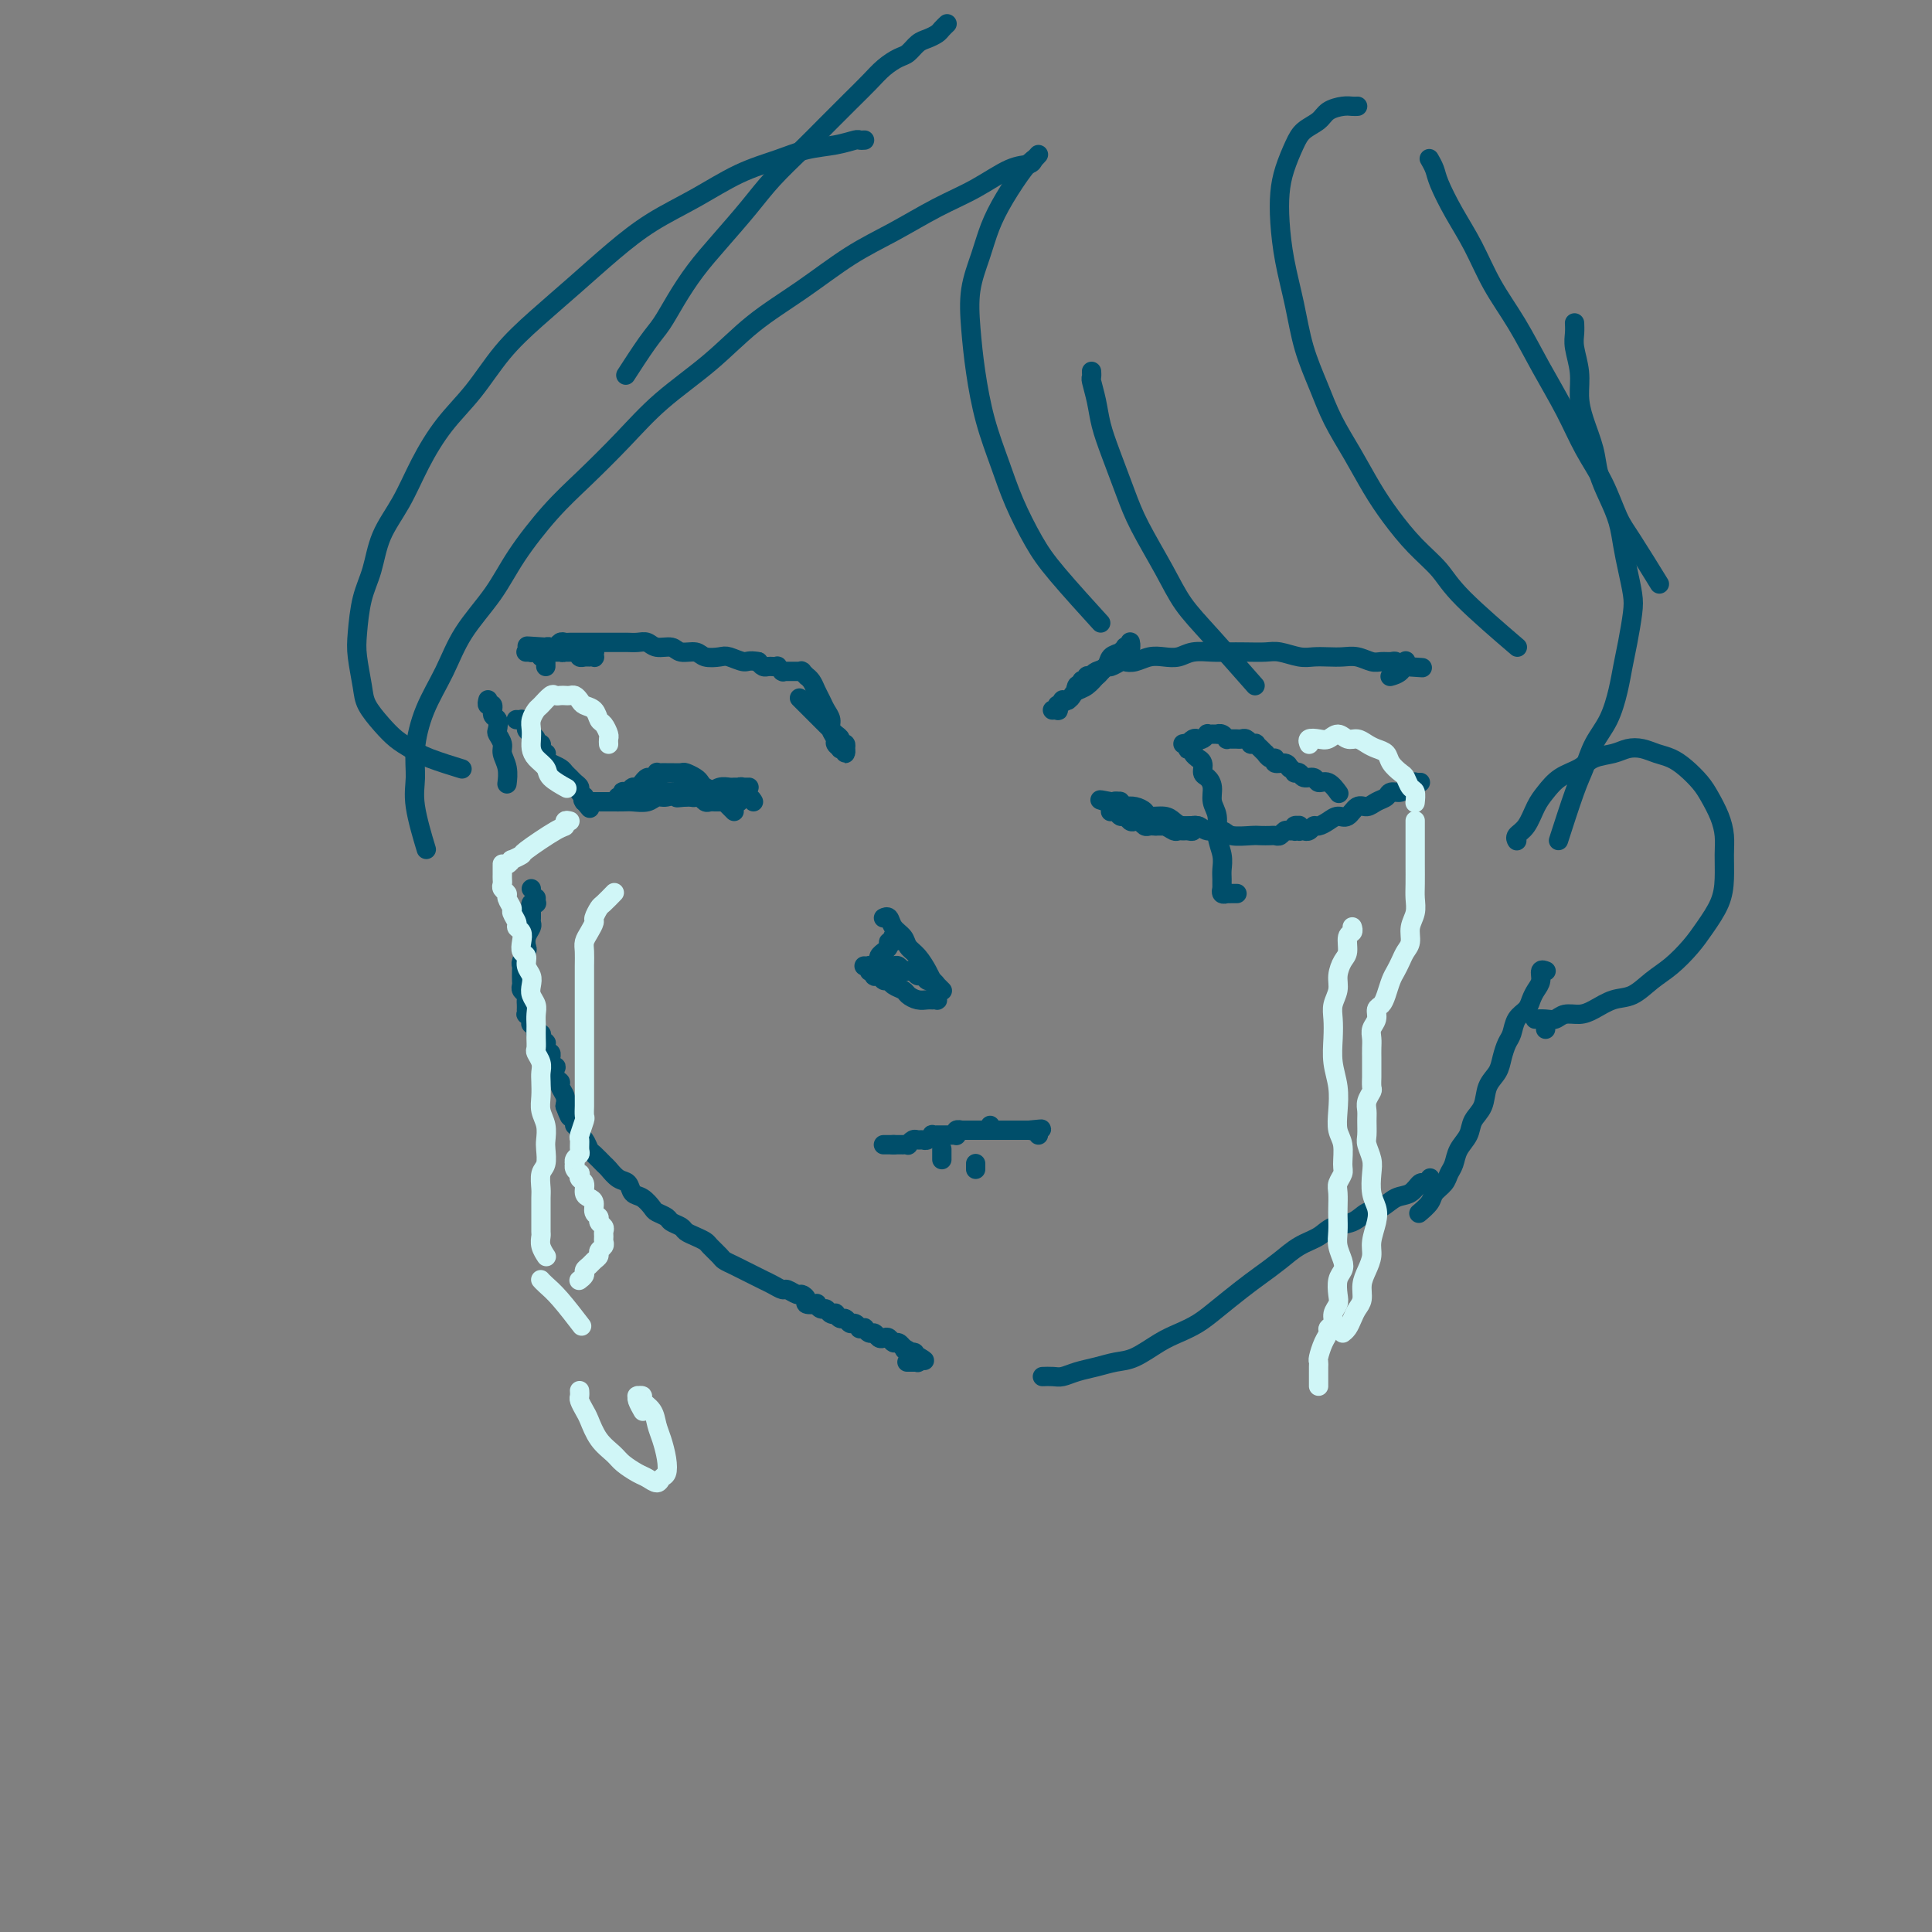 <svg viewBox='0 0 400 400' version='1.1' xmlns='http://www.w3.org/2000/svg' xmlns:xlink='http://www.w3.org/1999/xlink'><rect x="0" y="0" width="400" height="400" fill="#808080" stroke="none"/><g fill='none' stroke='rgb(0,78,106)' stroke-width='4' stroke-linecap='round' stroke-linejoin='round'><path d='M166,145c-0.039,-0.039 -0.078,-0.078 0,0c0.078,0.078 0.272,0.273 0,0c-0.272,-0.273 -1.011,-1.013 0,0c1.011,1.013 3.773,3.778 5,5c1.227,1.222 0.921,0.901 1,1c0.079,0.099 0.543,0.619 1,1c0.457,0.381 0.907,0.624 1,1c0.093,0.376 -0.171,0.886 0,1c0.171,0.114 0.778,-0.167 1,0c0.222,0.167 0.059,0.782 0,1c-0.059,0.218 -0.015,0.041 0,0c0.015,-0.041 -0.000,0.055 0,0c0.000,-0.055 0.015,-0.263 0,0c-0.015,0.263 -0.061,0.995 0,1c0.061,0.005 0.228,-0.719 0,-1c-0.228,-0.281 -0.850,-0.120 -1,0c-0.150,0.120 0.171,0.198 0,0c-0.171,-0.198 -0.833,-0.672 -1,-1c-0.167,-0.328 0.163,-0.511 0,-1c-0.163,-0.489 -0.817,-1.286 -1,-2c-0.183,-0.714 0.106,-1.347 0,-2c-0.106,-0.653 -0.607,-1.328 -1,-2c-0.393,-0.672 -0.679,-1.342 -1,-2c-0.321,-0.658 -0.678,-1.304 -1,-2c-0.322,-0.696 -0.608,-1.440 -1,-2c-0.392,-0.560 -0.890,-0.935 -1,-1c-0.110,-0.065 0.168,0.179 0,0c-0.168,-0.179 -0.781,-0.780 -1,-1c-0.219,-0.220 -0.045,-0.059 0,0c0.045,0.059 -0.041,0.016 0,0c0.041,-0.016 0.207,-0.004 0,0c-0.207,0.004 -0.787,0.001 -1,0c-0.213,-0.001 -0.057,-0.000 0,0c0.057,0.000 0.016,0.000 0,0c-0.016,-0.000 -0.008,-0.000 0,0c0.008,0.000 0.017,0.000 0,0c-0.017,-0.000 -0.061,-0.000 0,0c0.061,0.000 0.227,0.000 0,0c-0.227,-0.000 -0.845,0.000 -1,0c-0.155,-0.000 0.154,-0.000 0,0c-0.154,0.000 -0.772,0.000 -1,0c-0.228,-0.000 -0.065,-0.000 0,0c0.065,0.000 0.032,0.000 0,0c-0.032,-0.000 -0.061,-0.000 0,0c0.061,0.000 0.214,0.001 0,0c-0.214,-0.001 -0.793,-0.004 -1,0c-0.207,0.004 -0.041,0.015 0,0c0.041,-0.015 -0.045,-0.057 0,0c0.045,0.057 0.219,0.211 0,0c-0.219,-0.211 -0.832,-0.788 -1,-1c-0.168,-0.212 0.110,-0.060 0,0c-0.110,0.060 -0.607,0.026 -1,0c-0.393,-0.026 -0.683,-0.046 -1,0c-0.317,0.046 -0.662,0.156 -1,0c-0.338,-0.156 -0.669,-0.578 -1,-1'/><path d='M157,137c-2.065,-0.405 -2.229,0.084 -3,0c-0.771,-0.084 -2.150,-0.739 -3,-1c-0.850,-0.261 -1.171,-0.126 -2,0c-0.829,0.126 -2.165,0.245 -3,0c-0.835,-0.245 -1.168,-0.854 -2,-1c-0.832,-0.146 -2.162,0.171 -3,0c-0.838,-0.171 -1.184,-0.830 -2,-1c-0.816,-0.170 -2.101,0.151 -3,0c-0.899,-0.151 -1.410,-0.772 -2,-1c-0.590,-0.228 -1.258,-0.061 -2,0c-0.742,0.061 -1.560,0.016 -2,0c-0.440,-0.016 -0.504,-0.004 -1,0c-0.496,0.004 -1.424,0.001 -2,0c-0.576,-0.001 -0.799,-0.000 -1,0c-0.201,0.000 -0.380,0.000 -1,0c-0.620,-0.000 -1.683,-0.000 -2,0c-0.317,0.000 0.111,0.000 0,0c-0.111,-0.000 -0.761,-0.000 -1,0c-0.239,0.000 -0.068,0.000 0,0c0.068,-0.000 0.032,-0.000 0,0c-0.032,0.000 -0.061,0.000 0,0c0.061,-0.000 0.213,-0.000 0,0c-0.213,0.000 -0.789,0.000 -1,0c-0.211,-0.000 -0.057,-0.000 0,0c0.057,0.000 0.015,0.000 0,0c-0.015,-0.000 -0.004,-0.000 0,0c0.004,0.000 0.001,0.000 0,0c-0.001,-0.000 0.000,-0.000 0,0c-0.000,0.000 -0.001,0.000 0,0c0.001,-0.000 0.004,-0.000 0,0c-0.004,0.000 -0.015,0.000 0,0c0.015,-0.000 0.057,-0.000 0,0c-0.057,0.000 -0.211,0.000 0,0c0.211,-0.000 0.789,-0.000 1,0c0.211,0.000 0.057,0.000 0,0c-0.057,-0.000 -0.015,-0.000 0,0c0.015,0.000 0.004,0.000 0,0c-0.004,-0.000 -0.001,-0.000 0,0c0.001,0.000 0.000,0.000 0,0c-0.000,-0.000 -0.000,-0.000 0,0c0.000,0.000 0.000,0.000 0,0c-0.000,-0.000 -0.000,-0.000 0,0c0.000,0.000 0.000,0.000 0,0c-0.000,-0.000 -0.000,-0.000 0,0c0.000,0.000 0.001,0.000 0,0c-0.001,-0.000 -0.004,-0.000 0,0c0.004,0.000 0.016,0.000 0,0c-0.016,-0.000 -0.060,-0.000 0,0c0.060,0.000 0.223,0.000 0,0c-0.223,-0.000 -0.833,-0.000 -1,0c-0.167,0.000 0.110,0.000 0,0c-0.110,-0.000 -0.607,-0.001 -1,0c-0.393,0.001 -0.683,0.004 -1,0c-0.317,-0.004 -0.662,-0.015 -1,0c-0.338,0.015 -0.669,0.057 -1,0c-0.331,-0.057 -0.663,-0.211 -1,0c-0.337,0.211 -0.678,0.789 -1,1c-0.322,0.211 -0.625,0.057 -1,0c-0.375,-0.057 -0.821,-0.016 -1,0c-0.179,0.016 -0.089,0.008 0,0'/><path d='M113,134c-7.050,-0.464 -2.674,-0.124 -1,0c1.674,0.124 0.645,0.033 0,0c-0.645,-0.033 -0.905,-0.009 -1,0c-0.095,0.009 -0.026,0.002 0,0c0.026,-0.002 0.007,-0.001 0,0c-0.007,0.001 -0.002,0.000 0,0c0.002,-0.000 0.001,-0.000 0,0c-0.001,0.000 -0.001,0.000 0,0c0.001,-0.000 0.004,-0.000 0,0c-0.004,0.000 -0.015,0.000 0,0c0.015,-0.000 0.057,-0.000 0,0c-0.057,0.000 -0.211,0.000 0,0c0.211,-0.000 0.789,-0.000 1,0c0.211,0.000 0.057,0.000 0,0c-0.057,-0.000 -0.015,-0.000 0,0c0.015,0.000 0.004,0.000 0,0c-0.004,-0.000 -0.001,-0.000 0,0c0.001,0.000 0.000,0.000 0,0c-0.000,-0.000 -0.000,-0.000 0,0c0.000,0.000 0.000,0.000 0,0c-0.000,-0.000 0.000,-0.000 0,0c-0.000,0.000 -0.000,0.000 0,0c0.000,-0.000 0.000,-0.000 0,0c-0.000,0.000 -0.000,0.000 0,0c0.000,-0.000 0.001,-0.000 0,0c-0.001,0.000 -0.004,0.000 0,0c0.004,-0.000 0.015,-0.000 0,0c-0.015,0.000 -0.057,0.000 0,0c0.057,-0.000 0.212,-0.000 0,0c-0.212,0.000 -0.793,0.000 -1,0c-0.207,-0.000 -0.041,-0.000 0,0c0.041,0.000 -0.041,0.000 0,0c0.041,-0.000 0.207,-0.001 0,0c-0.207,0.001 -0.788,0.004 -1,0c-0.212,-0.004 -0.057,-0.015 0,0c0.057,0.015 0.016,0.057 0,0c-0.016,-0.057 -0.008,-0.211 0,0c0.008,0.211 0.016,0.789 0,1c-0.016,0.211 -0.057,0.057 0,0c0.057,-0.057 0.211,-0.015 0,0c-0.211,0.015 -0.789,0.004 -1,0c-0.211,-0.004 -0.057,-0.001 0,0c0.057,0.001 0.015,0.000 0,0c-0.015,-0.000 -0.004,-0.000 0,0c0.004,0.000 0.001,0.000 0,0c-0.001,-0.000 -0.000,-0.000 0,0c0.000,0.000 0.000,0.000 0,0c-0.000,-0.000 -0.001,-0.000 0,0c0.001,0.000 0.004,0.000 0,0c-0.004,-0.000 -0.015,-0.000 0,0c0.015,0.000 0.057,0.000 0,0c-0.057,-0.000 -0.211,-0.000 0,0c0.211,0.000 0.789,0.001 1,0c0.211,-0.001 0.057,-0.004 0,0c-0.057,0.004 -0.016,0.015 0,0c0.016,-0.015 0.007,-0.057 0,0c-0.007,0.057 -0.012,0.211 0,0c0.012,-0.211 0.042,-0.788 0,-1c-0.042,-0.212 -0.155,-0.061 0,0c0.155,0.061 0.577,0.030 1,0'/><path d='M111,134c-0.309,0.000 -0.080,0.000 0,0c0.080,-0.000 0.011,-0.000 0,0c-0.011,0.000 0.035,0.000 0,0c-0.035,-0.000 -0.151,-0.001 0,0c0.151,0.001 0.569,0.004 1,0c0.431,-0.004 0.875,-0.015 1,0c0.125,0.015 -0.070,0.057 0,0c0.070,-0.057 0.405,-0.212 1,0c0.595,0.212 1.451,0.793 2,1c0.549,0.207 0.792,0.041 1,0c0.208,-0.041 0.380,0.041 1,0c0.620,-0.041 1.687,-0.207 2,0c0.313,0.207 -0.127,0.788 0,1c0.127,0.212 0.822,0.057 1,0c0.178,-0.057 -0.163,-0.014 0,0c0.163,0.014 0.828,0.000 1,0c0.172,-0.000 -0.150,0.014 0,0c0.150,-0.014 0.772,-0.056 1,0c0.228,0.056 0.061,0.211 0,0c-0.061,-0.211 -0.016,-0.789 0,-1c0.016,-0.211 0.004,-0.057 0,0c-0.004,0.057 -0.001,0.015 0,0c0.001,-0.015 0.001,-0.004 0,0c-0.001,0.004 -0.004,0.001 0,0c0.004,-0.001 0.016,-0.000 0,0c-0.016,0.000 -0.061,0.000 0,0c0.061,-0.000 0.228,-0.000 0,0c-0.228,0.000 -0.850,0.000 -1,0c-0.150,-0.000 0.171,-0.000 0,0c-0.171,0.000 -0.833,0.000 -1,0c-0.167,-0.000 0.163,-0.000 0,0c-0.163,0.000 -0.817,0.000 -1,0c-0.183,-0.000 0.105,-0.000 0,0c-0.105,0.000 -0.602,0.000 -1,0c-0.398,-0.000 -0.698,-0.000 -1,0c-0.302,0.000 -0.607,0.000 -1,0c-0.393,-0.000 -0.875,-0.001 -1,0c-0.125,0.001 0.106,0.004 0,0c-0.106,-0.004 -0.550,-0.015 -1,0c-0.450,0.015 -0.905,0.057 -1,0c-0.095,-0.057 0.172,-0.211 0,0c-0.172,0.211 -0.782,0.789 -1,1c-0.218,0.211 -0.045,0.057 0,0c0.045,-0.057 -0.037,-0.015 0,0c0.037,0.015 0.192,0.004 0,0c-0.192,-0.004 -0.731,-0.001 -1,0c-0.269,0.001 -0.268,-0.001 0,0c0.268,0.001 0.804,0.003 1,0c0.196,-0.003 0.053,-0.011 0,0c-0.053,0.011 -0.014,0.042 0,0c0.014,-0.042 0.004,-0.155 0,0c-0.004,0.155 -0.001,0.580 0,1c0.001,0.420 0.000,0.834 0,1c-0.000,0.166 -0.000,0.083 0,0'/><path d='M107,149c0.000,0.000 0.000,0.000 0,0c-0.000,-0.000 -0.000,-0.000 0,0c0.000,0.000 0.000,0.000 0,0c-0.000,-0.000 -0.000,-0.000 0,0c0.000,0.000 0.000,0.000 0,0c-0.000,-0.000 -0.001,-0.000 0,0c0.001,0.000 0.004,0.000 0,0c-0.004,-0.000 -0.016,-0.001 0,0c0.016,0.001 0.061,0.003 0,0c-0.061,-0.003 -0.227,-0.012 0,0c0.227,0.012 0.848,0.045 1,0c0.152,-0.045 -0.166,-0.167 0,0c0.166,0.167 0.814,0.623 1,1c0.186,0.377 -0.090,0.674 0,1c0.090,0.326 0.546,0.680 1,1c0.454,0.320 0.906,0.607 1,1c0.094,0.393 -0.171,0.894 0,1c0.171,0.106 0.777,-0.182 1,0c0.223,0.182 0.064,0.833 0,1c-0.064,0.167 -0.031,-0.151 0,0c0.031,0.151 0.061,0.773 0,1c-0.061,0.227 -0.212,0.061 0,0c0.212,-0.061 0.789,-0.016 1,0c0.211,0.016 0.057,0.004 0,0c-0.057,-0.004 -0.015,-0.001 0,0c0.015,0.001 0.005,0.000 0,0c-0.005,-0.000 -0.005,-0.000 0,0c0.005,0.000 0.015,0.000 0,0c-0.015,-0.000 -0.057,-0.000 0,0c0.057,0.000 0.211,0.000 0,0c-0.211,-0.000 -0.789,-0.000 -1,0c-0.211,0.000 -0.057,0.000 0,0c0.057,-0.000 0.015,-0.000 0,0c-0.015,0.000 -0.004,0.000 0,0c0.004,-0.000 0.001,-0.000 0,0c-0.001,0.000 -0.001,0.000 0,0c0.001,-0.000 0.004,-0.001 0,0c-0.004,0.001 -0.016,0.003 0,0c0.016,-0.003 0.059,-0.012 0,0c-0.059,0.012 -0.219,0.045 0,0c0.219,-0.045 0.818,-0.167 1,0c0.182,0.167 -0.053,0.622 0,1c0.053,0.378 0.395,0.679 1,1c0.605,0.321 1.473,0.664 2,1c0.527,0.336 0.715,0.667 1,1c0.285,0.333 0.669,0.667 1,1c0.331,0.333 0.611,0.664 1,1c0.389,0.336 0.889,0.678 1,1c0.111,0.322 -0.167,0.626 0,1c0.167,0.374 0.781,0.818 1,1c0.219,0.182 0.045,0.101 0,0c-0.045,-0.101 0.041,-0.223 0,0c-0.041,0.223 -0.207,0.792 0,1c0.207,0.208 0.788,0.056 1,0c0.212,-0.056 0.054,-0.015 0,0c-0.054,0.015 -0.004,0.004 0,0c0.004,-0.004 -0.037,-0.001 0,0c0.037,0.001 0.154,0.000 0,0c-0.154,-0.000 -0.577,-0.000 -1,0'/><path d='M121,166c2.167,2.630 0.584,0.705 0,0c-0.584,-0.705 -0.171,-0.189 0,0c0.171,0.189 0.098,0.051 0,0c-0.098,-0.051 -0.222,-0.014 0,0c0.222,0.014 0.792,0.004 1,0c0.208,-0.004 0.056,-0.001 0,0c-0.056,0.001 -0.015,0.000 0,0c0.015,-0.000 0.004,-0.000 0,0c-0.004,0.000 -0.002,0.000 0,0c0.002,-0.000 0.005,-0.000 0,0c-0.005,0.000 -0.016,0.000 0,0c0.016,-0.000 0.061,0.000 0,0c-0.061,-0.000 -0.229,-0.000 0,0c0.229,0.000 0.853,0.000 1,0c0.147,-0.000 -0.183,-0.000 0,0c0.183,0.000 0.878,0.000 1,0c0.122,-0.000 -0.330,-0.000 0,0c0.330,0.000 1.443,0.001 2,0c0.557,-0.001 0.558,-0.004 1,0c0.442,0.004 1.325,0.016 2,0c0.675,-0.016 1.143,-0.061 2,0c0.857,0.061 2.102,0.227 3,0c0.898,-0.227 1.448,-0.846 2,-1c0.552,-0.154 1.107,0.156 2,0c0.893,-0.156 2.126,-0.778 3,-1c0.874,-0.222 1.390,-0.046 2,0c0.610,0.046 1.315,-0.040 2,0c0.685,0.040 1.349,0.207 2,0c0.651,-0.207 1.287,-0.788 2,-1c0.713,-0.212 1.501,-0.057 2,0c0.499,0.057 0.708,0.015 1,0c0.292,-0.015 0.667,-0.004 1,0c0.333,0.004 0.625,0.001 1,0c0.375,-0.001 0.832,-0.000 1,0c0.168,0.000 0.046,0.000 0,0c-0.046,-0.000 -0.015,0.000 0,0c0.015,-0.000 0.015,-0.001 0,0c-0.015,0.001 -0.045,0.004 0,0c0.045,-0.004 0.167,-0.015 0,0c-0.167,0.015 -0.621,0.057 -1,0c-0.379,-0.057 -0.683,-0.211 -1,0c-0.317,0.211 -0.647,0.789 -1,1c-0.353,0.211 -0.728,0.056 -1,0c-0.272,-0.056 -0.440,-0.011 -1,0c-0.560,0.011 -1.512,-0.011 -2,0c-0.488,0.011 -0.512,0.056 -1,0c-0.488,-0.056 -1.440,-0.211 -2,0c-0.560,0.211 -0.728,0.789 -1,1c-0.272,0.211 -0.647,0.057 -1,0c-0.353,-0.057 -0.683,-0.015 -1,0c-0.317,0.015 -0.621,0.004 -1,0c-0.379,-0.004 -0.834,-0.001 -1,0c-0.166,0.001 -0.045,0.000 0,0c0.045,-0.000 0.012,-0.000 0,0c-0.012,0.000 -0.004,0.000 0,0c0.004,-0.000 0.004,-0.000 0,0c-0.004,0.000 -0.011,0.000 0,0c0.011,-0.000 0.042,-0.000 0,0c-0.042,0.000 -0.155,0.000 0,0c0.155,-0.000 0.577,-0.000 1,0'/><path d='M141,165c-1.987,0.311 0.045,0.087 1,0c0.955,-0.087 0.833,-0.037 1,0c0.167,0.037 0.622,0.063 1,0c0.378,-0.063 0.680,-0.213 1,0c0.320,0.213 0.659,0.789 1,1c0.341,0.211 0.684,0.057 1,0c0.316,-0.057 0.606,-0.015 1,0c0.394,0.015 0.893,0.004 1,0c0.107,-0.004 -0.179,-0.001 0,0c0.179,0.001 0.823,0.001 1,0c0.177,-0.001 -0.112,-0.004 0,0c0.112,0.004 0.625,0.014 1,0c0.375,-0.014 0.612,-0.053 1,0c0.388,0.053 0.927,0.196 1,0c0.073,-0.196 -0.321,-0.733 0,-1c0.321,-0.267 1.356,-0.264 2,0c0.644,0.264 0.898,0.790 1,1c0.102,0.210 0.051,0.105 0,0'/><path d='M221,145c0.000,-0.000 0.000,-0.000 0,0c-0.000,0.000 -0.000,0.000 0,0c0.000,-0.000 0.000,-0.000 0,0c-0.000,0.000 -0.000,0.000 0,0c0.000,-0.000 0.000,-0.000 0,0c-0.000,0.000 -0.000,0.000 0,0c0.000,-0.000 0.000,-0.000 0,0c-0.000,0.000 -0.000,0.000 0,0c0.000,-0.000 0.000,-0.000 0,0c-0.000,0.000 -0.000,0.000 0,0c0.000,-0.000 0.000,-0.000 0,0c-0.000,0.000 -0.000,0.000 0,0c0.000,-0.000 0.000,-0.000 0,0c-0.000,0.000 -0.000,0.000 0,0c0.000,-0.000 0.000,-0.000 0,0c-0.000,0.000 -0.000,0.000 0,0c0.000,-0.000 0.001,-0.000 0,0c-0.001,0.000 -0.004,0.000 0,0c0.004,-0.000 0.016,-0.001 0,0c-0.016,0.001 -0.061,0.004 0,0c0.061,-0.004 0.227,-0.016 0,0c-0.227,0.016 -0.846,0.061 -1,0c-0.154,-0.061 0.156,-0.226 0,0c-0.156,0.226 -0.778,0.845 -1,1c-0.222,0.155 -0.046,-0.155 0,0c0.046,0.155 -0.040,0.773 0,1c0.040,0.227 0.206,0.061 0,0c-0.206,-0.061 -0.784,-0.016 -1,0c-0.216,0.016 -0.072,0.005 0,0c0.072,-0.005 0.070,-0.004 0,0c-0.070,0.004 -0.208,0.012 0,0c0.208,-0.012 0.763,-0.045 1,0c0.237,0.045 0.157,0.166 0,0c-0.157,-0.166 -0.390,-0.621 0,-1c0.390,-0.379 1.404,-0.683 2,-1c0.596,-0.317 0.775,-0.647 1,-1c0.225,-0.353 0.498,-0.728 1,-1c0.502,-0.272 1.234,-0.440 2,-1c0.766,-0.560 1.567,-1.512 2,-2c0.433,-0.488 0.498,-0.513 1,-1c0.502,-0.487 1.440,-1.437 2,-2c0.560,-0.563 0.742,-0.738 1,-1c0.258,-0.262 0.591,-0.610 1,-1c0.409,-0.390 0.894,-0.822 1,-1c0.106,-0.178 -0.168,-0.101 0,0c0.168,0.101 0.777,0.227 1,0c0.223,-0.227 0.061,-0.807 0,-1c-0.061,-0.193 -0.020,-0.000 0,0c0.020,0.000 0.017,-0.193 0,0c-0.017,0.193 -0.050,0.772 0,1c0.050,0.228 0.183,0.106 0,0c-0.183,-0.106 -0.683,-0.197 -1,0c-0.317,0.197 -0.452,0.682 -1,1c-0.548,0.318 -1.509,0.467 -2,1c-0.491,0.533 -0.514,1.448 -1,2c-0.486,0.552 -1.437,0.739 -2,1c-0.563,0.261 -0.739,0.596 -1,1c-0.261,0.404 -0.609,0.878 -1,1c-0.391,0.122 -0.826,-0.108 -1,0c-0.174,0.108 -0.087,0.554 0,1'/><path d='M224,142c-1.774,1.388 -1.207,0.359 -1,0c0.207,-0.359 0.056,-0.047 0,0c-0.056,0.047 -0.015,-0.169 0,0c0.015,0.169 0.004,0.725 0,1c-0.004,0.275 -0.001,0.270 0,0c0.001,-0.270 -0.001,-0.803 0,-1c0.001,-0.197 0.004,-0.056 0,0c-0.004,0.056 -0.016,0.029 0,0c0.016,-0.029 0.061,-0.059 0,0c-0.061,0.059 -0.227,0.208 0,0c0.227,-0.208 0.848,-0.774 1,-1c0.152,-0.226 -0.167,-0.112 0,0c0.167,0.112 0.818,0.224 1,0c0.182,-0.224 -0.106,-0.782 0,-1c0.106,-0.218 0.605,-0.096 1,0c0.395,0.096 0.687,0.166 1,0c0.313,-0.166 0.646,-0.566 1,-1c0.354,-0.434 0.727,-0.900 1,-1c0.273,-0.100 0.446,0.166 1,0c0.554,-0.166 1.488,-0.763 2,-1c0.512,-0.237 0.602,-0.115 1,0c0.398,0.115 1.106,0.223 2,0c0.894,-0.223 1.976,-0.778 3,-1c1.024,-0.222 1.992,-0.112 3,0c1.008,0.112 2.057,0.226 3,0c0.943,-0.226 1.778,-0.792 3,-1c1.222,-0.208 2.829,-0.057 4,0c1.171,0.057 1.906,0.019 3,0c1.094,-0.019 2.547,-0.019 4,0c1.453,0.019 2.906,0.058 4,0c1.094,-0.058 1.829,-0.211 3,0c1.171,0.211 2.778,0.788 4,1c1.222,0.212 2.060,0.061 3,0c0.940,-0.061 1.981,-0.030 3,0c1.019,0.030 2.017,0.061 3,0c0.983,-0.061 1.951,-0.214 3,0c1.049,0.214 2.179,0.793 3,1c0.821,0.207 1.334,0.041 2,0c0.666,-0.041 1.485,0.041 2,0c0.515,-0.041 0.727,-0.207 1,0c0.273,0.207 0.609,0.788 1,1c0.391,0.212 0.837,0.057 1,0c0.163,-0.057 0.043,-0.015 0,0c-0.043,0.015 -0.008,0.004 0,0c0.008,-0.004 -0.012,-0.001 0,0c0.012,0.001 0.057,0.000 0,0c-0.057,-0.000 -0.215,-0.000 0,0c0.215,0.000 0.804,0.000 1,0c0.196,-0.000 0.000,-0.000 0,0c-0.000,0.000 0.196,0.000 0,0c-0.196,-0.000 -0.785,-0.000 -1,0c-0.215,0.000 -0.058,0.000 0,0c0.058,-0.000 0.015,-0.000 0,0c-0.015,0.000 -0.004,0.000 0,0c0.004,-0.000 0.001,-0.000 0,0c-0.001,0.000 -0.000,0.000 0,0c0.000,-0.000 0.000,-0.000 0,0c-0.000,0.000 -0.000,0.000 0,0c0.000,-0.000 0.000,-0.000 0,0c-0.000,0.000 -0.000,0.000 0,0'/><path d='M291,138c6.807,0.463 1.824,0.120 0,0c-1.824,-0.120 -0.489,-0.018 0,0c0.489,0.018 0.131,-0.048 0,0c-0.131,0.048 -0.035,0.209 0,0c0.035,-0.209 0.009,-0.788 0,-1c-0.009,-0.212 -0.002,-0.059 0,0c0.002,0.059 -0.001,0.022 0,0c0.001,-0.022 0.007,-0.030 0,0c-0.007,0.030 -0.027,0.099 0,0c0.027,-0.099 0.100,-0.367 0,0c-0.100,0.367 -0.373,1.368 -1,2c-0.627,0.632 -1.608,0.895 -2,1c-0.392,0.105 -0.196,0.053 0,0'/><path d='M230,168c0.000,-0.000 0.000,-0.000 0,0c-0.000,0.000 -0.000,0.000 0,0c0.000,-0.000 0.000,-0.000 0,0c-0.000,0.000 -0.001,0.000 0,0c0.001,-0.000 0.003,-0.001 0,0c-0.003,0.001 -0.012,0.004 0,0c0.012,-0.004 0.045,-0.016 0,0c-0.045,0.016 -0.167,0.061 0,0c0.167,-0.061 0.622,-0.226 1,0c0.378,0.226 0.679,0.844 1,1c0.321,0.156 0.663,-0.151 1,0c0.337,0.151 0.668,0.758 1,1c0.332,0.242 0.666,0.117 1,0c0.334,-0.117 0.667,-0.228 1,0c0.333,0.228 0.667,0.793 1,1c0.333,0.207 0.667,0.055 1,0c0.333,-0.055 0.667,-0.015 1,0c0.333,0.015 0.667,0.004 1,0c0.333,-0.004 0.667,-0.001 1,0c0.333,0.001 0.666,0.000 1,0c0.334,-0.000 0.667,-0.000 1,0c0.333,0.000 0.664,0.000 1,0c0.336,-0.000 0.678,-0.000 1,0c0.322,0.000 0.626,0.000 1,0c0.374,-0.000 0.818,-0.000 1,0c0.182,0.000 0.101,0.000 0,0c-0.101,-0.000 -0.224,-0.000 0,0c0.224,0.000 0.793,0.000 1,0c0.207,-0.000 0.051,-0.001 0,0c-0.051,0.001 0.001,0.004 0,0c-0.001,-0.004 -0.056,-0.015 0,0c0.056,0.015 0.222,0.057 0,0c-0.222,-0.057 -0.833,-0.212 -1,0c-0.167,0.212 0.111,0.790 0,1c-0.111,0.210 -0.610,0.052 -1,0c-0.390,-0.052 -0.672,0.001 -1,0c-0.328,-0.001 -0.703,-0.056 -1,0c-0.297,0.056 -0.517,0.222 -1,0c-0.483,-0.222 -1.229,-0.833 -2,-1c-0.771,-0.167 -1.567,0.109 -2,0c-0.433,-0.109 -0.502,-0.603 -1,-1c-0.498,-0.397 -1.425,-0.699 -2,-1c-0.575,-0.301 -0.798,-0.603 -1,-1c-0.202,-0.397 -0.384,-0.891 -1,-1c-0.616,-0.109 -1.667,0.167 -2,0c-0.333,-0.167 0.050,-0.777 0,-1c-0.050,-0.223 -0.535,-0.060 -1,0c-0.465,0.060 -0.909,0.016 -1,0c-0.091,-0.016 0.172,-0.004 0,0c-0.172,0.004 -0.778,0.001 -1,0c-0.222,-0.001 -0.059,-0.000 0,0c0.059,0.000 0.016,0.000 0,0c-0.016,-0.000 -0.004,-0.000 0,0c0.004,0.000 0.001,0.000 0,0c-0.001,-0.000 -0.000,-0.000 0,0c0.000,0.000 0.000,0.000 0,0c-0.000,-0.000 -0.000,-0.000 0,0c0.000,0.000 0.000,0.000 0,0c-0.000,-0.000 -0.000,-0.000 0,0c0.000,0.000 0.000,0.000 0,0'/><path d='M229,166c-2.777,-0.778 -0.220,-0.222 1,0c1.220,0.222 1.103,0.111 1,0c-0.103,-0.111 -0.192,-0.223 0,0c0.192,0.223 0.666,0.782 1,1c0.334,0.218 0.530,0.096 1,0c0.470,-0.096 1.214,-0.167 2,0c0.786,0.167 1.613,0.571 2,1c0.387,0.429 0.334,0.885 1,1c0.666,0.115 2.050,-0.109 3,0c0.950,0.109 1.466,0.550 2,1c0.534,0.450 1.085,0.909 2,1c0.915,0.091 2.192,-0.186 3,0c0.808,0.186 1.147,0.834 2,1c0.853,0.166 2.221,-0.152 3,0c0.779,0.152 0.968,0.772 2,1c1.032,0.228 2.906,0.062 4,0c1.094,-0.062 1.406,-0.020 2,0c0.594,0.020 1.468,0.020 2,0c0.532,-0.020 0.721,-0.058 1,0c0.279,0.058 0.650,0.213 1,0c0.350,-0.213 0.681,-0.793 1,-1c0.319,-0.207 0.625,-0.041 1,0c0.375,0.041 0.818,-0.041 1,0c0.182,0.041 0.101,0.207 0,0c-0.101,-0.207 -0.223,-0.788 0,-1c0.223,-0.212 0.792,-0.057 1,0c0.208,0.057 0.056,0.016 0,0c-0.056,-0.016 -0.015,-0.005 0,0c0.015,0.005 0.004,0.005 0,0c-0.004,-0.005 -0.001,-0.015 0,0c0.001,0.015 -0.001,0.057 0,0c0.001,-0.057 0.004,-0.211 0,0c-0.004,0.211 -0.015,0.789 0,1c0.015,0.211 0.056,0.056 0,0c-0.056,-0.056 -0.208,-0.014 0,0c0.208,0.014 0.777,-0.000 1,0c0.223,0.000 0.100,0.015 0,0c-0.100,-0.015 -0.179,-0.059 0,0c0.179,0.059 0.614,0.222 1,0c0.386,-0.222 0.722,-0.828 1,-1c0.278,-0.172 0.497,0.090 1,0c0.503,-0.090 1.290,-0.531 2,-1c0.710,-0.469 1.345,-0.966 2,-1c0.655,-0.034 1.331,0.395 2,0c0.669,-0.395 1.330,-1.612 2,-2c0.670,-0.388 1.349,0.055 2,0c0.651,-0.055 1.274,-0.607 2,-1c0.726,-0.393 1.556,-0.627 2,-1c0.444,-0.373 0.501,-0.883 1,-1c0.499,-0.117 1.440,0.161 2,0c0.560,-0.161 0.737,-0.761 1,-1c0.263,-0.239 0.610,-0.117 1,0c0.390,0.117 0.822,0.227 1,0c0.178,-0.227 0.101,-0.793 0,-1c-0.101,-0.207 -0.227,-0.055 0,0c0.227,0.055 0.807,0.015 1,0c0.193,-0.015 0.000,-0.004 0,0c-0.000,0.004 0.192,0.001 0,0c-0.192,-0.001 -0.769,-0.000 -1,0c-0.231,0.000 -0.115,0.000 0,0'/><path d='M183,190c-0.001,0.000 -0.001,0.000 0,0c0.001,-0.000 0.004,-0.002 0,0c-0.004,0.002 -0.013,0.006 0,0c0.013,-0.006 0.049,-0.024 0,0c-0.049,0.024 -0.183,0.090 0,0c0.183,-0.090 0.682,-0.334 1,0c0.318,0.334 0.456,1.248 1,2c0.544,0.752 1.493,1.342 2,2c0.507,0.658 0.570,1.384 1,2c0.430,0.616 1.225,1.120 2,2c0.775,0.880 1.528,2.134 2,3c0.472,0.866 0.663,1.342 1,2c0.337,0.658 0.819,1.497 1,2c0.181,0.503 0.060,0.671 0,1c-0.060,0.329 -0.060,0.821 0,1c0.060,0.179 0.181,0.045 0,0c-0.181,-0.045 -0.663,-0.001 -1,0c-0.337,0.001 -0.528,-0.041 -1,0c-0.472,0.041 -1.226,0.165 -2,0c-0.774,-0.165 -1.570,-0.617 -2,-1c-0.430,-0.383 -0.496,-0.695 -1,-1c-0.504,-0.305 -1.445,-0.604 -2,-1c-0.555,-0.396 -0.722,-0.890 -1,-1c-0.278,-0.110 -0.667,0.163 -1,0c-0.333,-0.163 -0.611,-0.762 -1,-1c-0.389,-0.238 -0.889,-0.116 -1,0c-0.111,0.116 0.166,0.227 0,0c-0.166,-0.227 -0.777,-0.793 -1,-1c-0.223,-0.207 -0.060,-0.054 0,0c0.060,0.054 0.016,0.011 0,0c-0.016,-0.011 -0.004,0.011 0,0c0.004,-0.011 0.001,-0.056 0,0c-0.001,0.056 -0.000,0.211 0,0c0.000,-0.211 0.000,-0.789 0,-1c-0.000,-0.211 -0.000,-0.057 0,0c0.000,0.057 0.000,0.015 0,0c-0.000,-0.015 0.000,-0.004 0,0c-0.000,0.004 -0.000,0.001 0,0c0.000,-0.001 0.000,-0.000 0,0c-0.000,0.000 -0.000,0.000 0,0c0.000,-0.000 0.001,-0.000 0,0c-0.001,0.000 -0.004,0.000 0,0c0.004,-0.000 0.015,-0.000 0,0c-0.015,0.000 -0.057,0.000 0,0c0.057,-0.000 0.211,-0.000 0,0c-0.211,0.000 -0.788,0.000 -1,0c-0.212,-0.000 -0.058,-0.000 0,0c0.058,0.000 0.019,0.000 0,0c-0.019,-0.000 -0.020,-0.001 0,0c0.020,0.001 0.061,0.004 0,0c-0.061,-0.004 -0.223,-0.015 0,0c0.223,0.015 0.830,0.057 1,0c0.170,-0.057 -0.099,-0.211 0,0c0.099,0.211 0.565,0.788 1,1c0.435,0.212 0.839,0.061 1,0c0.161,-0.061 0.081,-0.030 0,0'/><path d='M195,205c0.001,0.001 0.001,0.001 0,0c-0.001,-0.001 -0.004,-0.004 0,0c0.004,0.004 0.016,0.016 0,0c-0.016,-0.016 -0.060,-0.061 0,0c0.060,0.061 0.223,0.228 0,0c-0.223,-0.228 -0.833,-0.850 -1,-1c-0.167,-0.150 0.110,0.171 0,0c-0.110,-0.171 -0.607,-0.834 -1,-1c-0.393,-0.166 -0.683,0.166 -1,0c-0.317,-0.166 -0.662,-0.828 -1,-1c-0.338,-0.172 -0.668,0.146 -1,0c-0.332,-0.146 -0.666,-0.757 -1,-1c-0.334,-0.243 -0.666,-0.118 -1,0c-0.334,0.118 -0.668,0.228 -1,0c-0.332,-0.228 -0.662,-0.793 -1,-1c-0.338,-0.207 -0.683,-0.055 -1,0c-0.317,0.055 -0.607,0.015 -1,0c-0.393,-0.015 -0.890,-0.004 -1,0c-0.110,0.004 0.166,0.001 0,0c-0.166,-0.001 -0.776,-0.000 -1,0c-0.224,0.000 -0.064,0.000 0,0c0.064,-0.000 0.032,-0.000 0,0c-0.032,0.000 -0.062,0.001 0,0c0.062,-0.001 0.217,-0.003 0,0c-0.217,0.003 -0.805,0.012 -1,0c-0.195,-0.012 0.004,-0.046 0,0c-0.004,0.046 -0.213,0.171 0,0c0.213,-0.171 0.846,-0.637 1,-1c0.154,-0.363 -0.170,-0.623 0,-1c0.170,-0.377 0.834,-0.870 1,-1c0.166,-0.130 -0.165,0.105 0,0c0.165,-0.105 0.828,-0.550 1,-1c0.172,-0.450 -0.146,-0.905 0,-1c0.146,-0.095 0.757,0.171 1,0c0.243,-0.171 0.117,-0.778 0,-1c-0.117,-0.222 -0.224,-0.060 0,0c0.224,0.060 0.778,0.017 1,0c0.222,-0.017 0.111,-0.009 0,0'/><path d='M196,5c-0.002,0.002 -0.004,0.003 0,0c0.004,-0.003 0.013,-0.012 0,0c-0.013,0.012 -0.048,0.045 0,0c0.048,-0.045 0.179,-0.168 0,0c-0.179,0.168 -0.667,0.626 -1,1c-0.333,0.374 -0.511,0.663 -1,1c-0.489,0.337 -1.289,0.723 -2,1c-0.711,0.277 -1.334,0.447 -2,1c-0.666,0.553 -1.377,1.490 -2,2c-0.623,0.510 -1.159,0.593 -2,1c-0.841,0.407 -1.987,1.139 -3,2c-1.013,0.861 -1.894,1.853 -3,3c-1.106,1.147 -2.436,2.450 -4,4c-1.564,1.550 -3.362,3.347 -5,5c-1.638,1.653 -3.116,3.161 -5,5c-1.884,1.839 -4.174,4.010 -6,6c-1.826,1.990 -3.188,3.800 -5,6c-1.812,2.200 -4.072,4.791 -6,7c-1.928,2.209 -3.522,4.036 -5,6c-1.478,1.964 -2.838,4.065 -4,6c-1.162,1.935 -2.126,3.704 -3,5c-0.874,1.296 -1.658,2.118 -3,4c-1.342,1.882 -3.240,4.823 -4,6c-0.760,1.177 -0.380,0.588 0,0'/><path d='M179,29c-0.391,0.025 -0.783,0.051 -1,0c-0.217,-0.051 -0.260,-0.178 -1,0c-0.740,0.178 -2.179,0.662 -4,1c-1.821,0.338 -4.025,0.532 -6,1c-1.975,0.468 -3.723,1.211 -6,2c-2.277,0.789 -5.085,1.626 -8,3c-2.915,1.374 -5.936,3.286 -9,5c-3.064,1.714 -6.170,3.232 -9,5c-2.830,1.768 -5.385,3.787 -8,6c-2.615,2.213 -5.290,4.620 -8,7c-2.710,2.380 -5.456,4.735 -8,7c-2.544,2.265 -4.885,4.442 -7,7c-2.115,2.558 -4.002,5.497 -6,8c-1.998,2.503 -4.107,4.570 -6,7c-1.893,2.430 -3.572,5.224 -5,8c-1.428,2.776 -2.607,5.533 -4,8c-1.393,2.467 -3.001,4.643 -4,7c-0.999,2.357 -1.389,4.896 -2,7c-0.611,2.104 -1.444,3.773 -2,6c-0.556,2.227 -0.834,5.012 -1,7c-0.166,1.988 -0.222,3.180 0,5c0.222,1.820 0.720,4.269 1,6c0.280,1.731 0.343,2.742 1,4c0.657,1.258 1.907,2.761 3,4c1.093,1.239 2.028,2.213 3,3c0.972,0.787 1.982,1.386 3,2c1.018,0.614 2.043,1.242 4,2c1.957,0.758 4.845,1.645 6,2c1.155,0.355 0.578,0.177 0,0'/><path d='M214,33c-0.133,0.407 -0.265,0.814 -1,1c-0.735,0.186 -2.072,0.150 -4,1c-1.928,0.850 -4.448,2.585 -7,4c-2.552,1.415 -5.138,2.511 -8,4c-2.862,1.489 -6.000,3.372 -9,5c-3.000,1.628 -5.861,3.003 -9,5c-3.139,1.997 -6.556,4.618 -10,7c-3.444,2.382 -6.916,4.526 -10,7c-3.084,2.474 -5.782,5.277 -9,8c-3.218,2.723 -6.958,5.366 -10,8c-3.042,2.634 -5.385,5.258 -8,8c-2.615,2.742 -5.501,5.602 -8,8c-2.499,2.398 -4.611,4.333 -7,7c-2.389,2.667 -5.056,6.065 -7,9c-1.944,2.935 -3.166,5.407 -5,8c-1.834,2.593 -4.281,5.309 -6,8c-1.719,2.691 -2.711,5.359 -4,8c-1.289,2.641 -2.874,5.255 -4,8c-1.126,2.745 -1.793,5.619 -2,8c-0.207,2.381 0.048,4.267 0,6c-0.048,1.733 -0.397,3.313 0,6c0.397,2.687 1.542,6.482 2,8c0.458,1.518 0.229,0.759 0,0'/><path d='M215,32c-0.296,0.339 -0.593,0.679 -1,1c-0.407,0.321 -0.926,0.624 -2,2c-1.074,1.376 -2.705,3.824 -4,6c-1.295,2.176 -2.253,4.080 -3,6c-0.747,1.920 -1.281,3.858 -2,6c-0.719,2.142 -1.623,4.489 -2,7c-0.377,2.511 -0.226,5.186 0,8c0.226,2.814 0.528,5.767 1,9c0.472,3.233 1.114,6.747 2,10c0.886,3.253 2.015,6.246 3,9c0.985,2.754 1.828,5.268 3,8c1.172,2.732 2.675,5.681 4,8c1.325,2.319 2.472,4.009 5,7c2.528,2.991 6.437,7.283 8,9c1.563,1.717 0.782,0.858 0,0'/><path d='M226,77c-0.007,-0.107 -0.013,-0.214 0,0c0.013,0.214 0.047,0.749 0,1c-0.047,0.251 -0.175,0.218 0,1c0.175,0.782 0.653,2.379 1,4c0.347,1.621 0.564,3.268 1,5c0.436,1.732 1.091,3.550 2,6c0.909,2.450 2.072,5.532 3,8c0.928,2.468 1.619,4.323 3,7c1.381,2.677 3.450,6.176 5,9c1.550,2.824 2.580,4.973 4,7c1.420,2.027 3.228,3.930 6,7c2.772,3.070 6.506,7.306 8,9c1.494,1.694 0.747,0.847 0,0'/><path d='M281,22c0.074,-0.005 0.148,-0.009 0,0c-0.148,0.009 -0.519,0.032 -1,0c-0.481,-0.032 -1.073,-0.121 -2,0c-0.927,0.121 -2.188,0.450 -3,1c-0.812,0.550 -1.174,1.321 -2,2c-0.826,0.679 -2.117,1.266 -3,2c-0.883,0.734 -1.359,1.613 -2,3c-0.641,1.387 -1.448,3.280 -2,5c-0.552,1.720 -0.851,3.265 -1,5c-0.149,1.735 -0.150,3.659 0,6c0.150,2.341 0.451,5.100 1,8c0.549,2.900 1.346,5.943 2,9c0.654,3.057 1.164,6.129 2,9c0.836,2.871 1.997,5.539 3,8c1.003,2.461 1.849,4.713 3,7c1.151,2.287 2.608,4.610 4,7c1.392,2.390 2.718,4.846 4,7c1.282,2.154 2.520,4.004 4,6c1.480,1.996 3.200,4.137 5,6c1.800,1.863 3.678,3.448 5,5c1.322,1.552 2.087,3.072 5,6c2.913,2.928 7.975,7.265 10,9c2.025,1.735 1.012,0.867 0,0'/><path d='M296,33c0.002,0.003 0.004,0.007 0,0c-0.004,-0.007 -0.014,-0.023 0,0c0.014,0.023 0.050,0.086 0,0c-0.050,-0.086 -0.187,-0.322 0,0c0.187,0.322 0.698,1.203 1,2c0.302,0.797 0.393,1.511 1,3c0.607,1.489 1.729,3.753 3,6c1.271,2.247 2.692,4.478 4,7c1.308,2.522 2.502,5.334 4,8c1.498,2.666 3.300,5.186 5,8c1.700,2.814 3.299,5.923 5,9c1.701,3.077 3.506,6.124 5,9c1.494,2.876 2.678,5.581 4,8c1.322,2.419 2.782,4.551 4,7c1.218,2.449 2.192,5.213 3,7c0.808,1.787 1.448,2.596 3,5c1.552,2.404 4.015,6.401 5,8c0.985,1.599 0.493,0.799 0,0'/><path d='M326,67c0.000,0.003 0.000,0.006 0,0c-0.000,-0.006 -0.001,-0.023 0,0c0.001,0.023 0.004,0.084 0,0c-0.004,-0.084 -0.016,-0.312 0,0c0.016,0.312 0.059,1.166 0,2c-0.059,0.834 -0.219,1.650 0,3c0.219,1.350 0.817,3.234 1,5c0.183,1.766 -0.050,3.412 0,5c0.050,1.588 0.384,3.116 1,5c0.616,1.884 1.513,4.124 2,6c0.487,1.876 0.564,3.389 1,5c0.436,1.611 1.231,3.320 2,5c0.769,1.680 1.513,3.332 2,5c0.487,1.668 0.716,3.351 1,5c0.284,1.649 0.623,3.262 1,5c0.377,1.738 0.792,3.600 1,5c0.208,1.400 0.208,2.338 0,4c-0.208,1.662 -0.626,4.050 -1,6c-0.374,1.950 -0.705,3.463 -1,5c-0.295,1.537 -0.553,3.097 -1,5c-0.447,1.903 -1.084,4.147 -2,6c-0.916,1.853 -2.113,3.314 -3,5c-0.887,1.686 -1.465,3.596 -2,5c-0.535,1.404 -1.029,2.301 -2,5c-0.971,2.699 -2.420,7.200 -3,9c-0.580,1.800 -0.290,0.900 0,0'/><path d='M314,174c0.003,0.006 0.007,0.011 0,0c-0.007,-0.011 -0.024,-0.040 0,0c0.024,0.040 0.089,0.149 0,0c-0.089,-0.149 -0.331,-0.558 0,-1c0.331,-0.442 1.236,-0.919 2,-2c0.764,-1.081 1.386,-2.766 2,-4c0.614,-1.234 1.221,-2.018 2,-3c0.779,-0.982 1.731,-2.162 3,-3c1.269,-0.838 2.857,-1.336 4,-2c1.143,-0.664 1.842,-1.495 3,-2c1.158,-0.505 2.774,-0.683 4,-1c1.226,-0.317 2.060,-0.773 3,-1c0.940,-0.227 1.985,-0.223 3,0c1.015,0.223 2.001,0.667 3,1c0.999,0.333 2.011,0.556 3,1c0.989,0.444 1.953,1.108 3,2c1.047,0.892 2.175,2.012 3,3c0.825,0.988 1.346,1.845 2,3c0.654,1.155 1.442,2.607 2,4c0.558,1.393 0.887,2.725 1,4c0.113,1.275 0.012,2.493 0,4c-0.012,1.507 0.066,3.303 0,5c-0.066,1.697 -0.274,3.297 -1,5c-0.726,1.703 -1.968,3.511 -3,5c-1.032,1.489 -1.854,2.660 -3,4c-1.146,1.340 -2.617,2.849 -4,4c-1.383,1.151 -2.677,1.945 -4,3c-1.323,1.055 -2.676,2.373 -4,3c-1.324,0.627 -2.620,0.564 -4,1c-1.380,0.436 -2.845,1.371 -4,2c-1.155,0.629 -2.002,0.953 -3,1c-0.998,0.047 -2.149,-0.184 -3,0c-0.851,0.184 -1.403,0.781 -2,1c-0.597,0.219 -1.238,0.059 -2,0c-0.762,-0.059 -1.646,-0.017 -2,0c-0.354,0.017 -0.177,0.008 0,0'/><path d='M320,213c0.000,0.001 0.000,0.001 0,0c0.000,-0.001 0.000,-0.004 0,0c0.000,0.004 0.000,0.015 0,0c0.000,-0.015 0.000,-0.056 0,0c0.000,0.056 0.000,0.207 0,0c0.000,-0.207 0.000,-0.774 0,-1c0.000,-0.226 0.000,-0.113 0,0'/><path d='M320,201c0.000,0.000 0.000,0.000 0,0c-0.000,-0.000 -0.000,-0.000 0,0c0.000,0.000 0.001,0.000 0,0c-0.001,-0.000 -0.004,-0.002 0,0c0.004,0.002 0.016,0.006 0,0c-0.016,-0.006 -0.060,-0.024 0,0c0.060,0.024 0.223,0.089 0,0c-0.223,-0.089 -0.832,-0.333 -1,0c-0.168,0.333 0.106,1.243 0,2c-0.106,0.757 -0.592,1.362 -1,2c-0.408,0.638 -0.739,1.311 -1,2c-0.261,0.689 -0.451,1.395 -1,2c-0.549,0.605 -1.455,1.110 -2,2c-0.545,0.890 -0.727,2.166 -1,3c-0.273,0.834 -0.635,1.227 -1,2c-0.365,0.773 -0.732,1.925 -1,3c-0.268,1.075 -0.438,2.073 -1,3c-0.562,0.927 -1.516,1.784 -2,3c-0.484,1.216 -0.497,2.791 -1,4c-0.503,1.209 -1.497,2.053 -2,3c-0.503,0.947 -0.515,1.997 -1,3c-0.485,1.003 -1.443,1.959 -2,3c-0.557,1.041 -0.711,2.165 -1,3c-0.289,0.835 -0.712,1.380 -1,2c-0.288,0.620 -0.442,1.315 -1,2c-0.558,0.685 -1.521,1.359 -2,2c-0.479,0.641 -0.475,1.250 -1,2c-0.525,0.750 -1.579,1.643 -2,2c-0.421,0.357 -0.211,0.179 0,0'/><path d='M296,244c0.000,-0.000 0.000,-0.000 0,0c-0.000,0.000 -0.000,0.000 0,0c0.000,-0.000 0.000,-0.000 0,0c-0.000,0.000 -0.000,0.000 0,0c0.000,-0.000 0.001,-0.001 0,0c-0.001,0.001 -0.003,0.005 0,0c0.003,-0.005 0.013,-0.017 0,0c-0.013,0.017 -0.047,0.064 0,0c0.047,-0.064 0.175,-0.240 0,0c-0.175,0.240 -0.655,0.894 -1,1c-0.345,0.106 -0.557,-0.338 -1,0c-0.443,0.338 -1.118,1.456 -2,2c-0.882,0.544 -1.972,0.512 -3,1c-1.028,0.488 -1.992,1.496 -3,2c-1.008,0.504 -2.058,0.504 -3,1c-0.942,0.496 -1.777,1.487 -3,2c-1.223,0.513 -2.833,0.549 -4,1c-1.167,0.451 -1.889,1.316 -3,2c-1.111,0.684 -2.611,1.187 -4,2c-1.389,0.813 -2.667,1.937 -4,3c-1.333,1.063 -2.719,2.067 -4,3c-1.281,0.933 -2.455,1.796 -4,3c-1.545,1.204 -3.459,2.750 -5,4c-1.541,1.250 -2.708,2.205 -4,3c-1.292,0.795 -2.708,1.432 -4,2c-1.292,0.568 -2.460,1.069 -4,2c-1.540,0.931 -3.452,2.292 -5,3c-1.548,0.708 -2.732,0.764 -4,1c-1.268,0.236 -2.620,0.652 -4,1c-1.380,0.348 -2.787,0.629 -4,1c-1.213,0.371 -2.232,0.831 -3,1c-0.768,0.169 -1.284,0.045 -2,0c-0.716,-0.045 -1.633,-0.013 -2,0c-0.367,0.013 -0.183,0.006 0,0'/><path d='M101,145c-0.001,0.002 -0.001,0.005 0,0c0.001,-0.005 0.004,-0.017 0,0c-0.004,0.017 -0.016,0.064 0,0c0.016,-0.064 0.061,-0.240 0,0c-0.061,0.240 -0.226,0.894 0,1c0.226,0.106 0.844,-0.337 1,0c0.156,0.337 -0.150,1.456 0,2c0.150,0.544 0.757,0.515 1,1c0.243,0.485 0.121,1.483 0,2c-0.121,0.517 -0.243,0.552 0,1c0.243,0.448 0.850,1.308 1,2c0.150,0.692 -0.156,1.216 0,2c0.156,0.784 0.773,1.826 1,3c0.227,1.174 0.065,2.478 0,3c-0.065,0.522 -0.032,0.261 0,0'/><path d='M110,184c0.000,0.000 0.000,0.000 0,0c0.000,0.000 0.000,0.000 0,0c-0.000,0.000 0.000,0.000 0,0c-0.000,0.000 0.000,0.000 0,0c-0.000,0.000 0.000,0.000 0,0c0.000,0.000 0.000,-0.000 0,0c0.000,0.000 0.000,0.000 0,0'/><path d='M111,186c0.000,0.000 0.000,0.000 0,0c-0.000,-0.000 -0.000,-0.001 0,0c0.000,0.001 0.000,0.004 0,0c-0.000,-0.004 -0.000,-0.015 0,0c0.000,0.015 0.001,0.057 0,0c-0.001,-0.057 -0.004,-0.212 0,0c0.004,0.212 0.015,0.793 0,1c-0.015,0.207 -0.057,0.042 0,0c0.057,-0.042 0.211,0.041 0,0c-0.211,-0.041 -0.789,-0.204 -1,0c-0.211,0.204 -0.057,0.776 0,1c0.057,0.224 0.015,0.102 0,0c-0.015,-0.102 -0.003,-0.183 0,0c0.003,0.183 -0.003,0.629 0,1c0.003,0.371 0.015,0.667 0,1c-0.015,0.333 -0.055,0.704 0,1c0.055,0.296 0.207,0.517 0,1c-0.207,0.483 -0.774,1.229 -1,2c-0.226,0.771 -0.113,1.568 0,2c0.113,0.432 0.226,0.501 0,1c-0.226,0.499 -0.792,1.429 -1,2c-0.208,0.571 -0.057,0.783 0,1c0.057,0.217 0.019,0.439 0,1c-0.019,0.561 -0.019,1.460 0,2c0.019,0.540 0.058,0.722 0,1c-0.058,0.278 -0.212,0.653 0,1c0.212,0.347 0.789,0.666 1,1c0.211,0.334 0.057,0.682 0,1c-0.057,0.318 -0.016,0.606 0,1c0.016,0.394 0.008,0.894 0,1c-0.008,0.106 -0.016,-0.182 0,0c0.016,0.182 0.057,0.832 0,1c-0.057,0.168 -0.211,-0.147 0,0c0.211,0.147 0.788,0.756 1,1c0.212,0.244 0.061,0.122 0,0c-0.061,-0.122 -0.030,-0.244 0,0c0.030,0.244 0.060,0.854 0,1c-0.060,0.146 -0.208,-0.172 0,0c0.208,0.172 0.774,0.833 1,1c0.226,0.167 0.112,-0.162 0,0c-0.112,0.162 -0.222,0.814 0,1c0.222,0.186 0.778,-0.095 1,0c0.222,0.095 0.112,0.565 0,1c-0.112,0.435 -0.226,0.833 0,1c0.226,0.167 0.792,0.101 1,0c0.208,-0.101 0.060,-0.238 0,0c-0.060,0.238 -0.030,0.852 0,1c0.030,0.148 0.061,-0.171 0,0c-0.061,0.171 -0.213,0.833 0,1c0.213,0.167 0.793,-0.161 1,0c0.207,0.161 0.042,0.812 0,1c-0.042,0.188 0.040,-0.087 0,0c-0.040,0.087 -0.203,0.534 0,1c0.203,0.466 0.771,0.950 1,1c0.229,0.050 0.118,-0.335 0,0c-0.118,0.335 -0.241,1.388 0,2c0.241,0.612 0.848,0.783 1,1c0.152,0.217 -0.151,0.482 0,1c0.151,0.518 0.758,1.291 1,2c0.242,0.709 0.121,1.355 0,2'/><path d='M117,229c1.554,4.140 0.937,1.491 1,1c0.063,-0.491 0.804,1.177 1,2c0.196,0.823 -0.155,0.802 0,1c0.155,0.198 0.814,0.615 1,1c0.186,0.385 -0.101,0.737 0,1c0.101,0.263 0.590,0.436 1,1c0.410,0.564 0.743,1.517 1,2c0.257,0.483 0.440,0.495 1,1c0.560,0.505 1.497,1.501 2,2c0.503,0.499 0.571,0.500 1,1c0.429,0.500 1.218,1.500 2,2c0.782,0.500 1.556,0.501 2,1c0.444,0.499 0.557,1.496 1,2c0.443,0.504 1.217,0.516 2,1c0.783,0.484 1.576,1.439 2,2c0.424,0.561 0.480,0.728 1,1c0.520,0.272 1.504,0.650 2,1c0.496,0.350 0.504,0.671 1,1c0.496,0.329 1.480,0.664 2,1c0.520,0.336 0.577,0.671 1,1c0.423,0.329 1.212,0.651 2,1c0.788,0.349 1.576,0.723 2,1c0.424,0.277 0.484,0.455 1,1c0.516,0.545 1.489,1.455 2,2c0.511,0.545 0.560,0.723 1,1c0.440,0.277 1.272,0.651 2,1c0.728,0.349 1.351,0.672 2,1c0.649,0.328 1.325,0.661 2,1c0.675,0.339 1.351,0.683 2,1c0.649,0.317 1.273,0.606 2,1c0.727,0.394 1.558,0.893 2,1c0.442,0.107 0.495,-0.178 1,0c0.505,0.178 1.464,0.818 2,1c0.536,0.182 0.651,-0.096 1,0c0.349,0.096 0.934,0.566 1,1c0.066,0.434 -0.386,0.833 0,1c0.386,0.167 1.609,0.101 2,0c0.391,-0.101 -0.049,-0.237 0,0c0.049,0.237 0.587,0.847 1,1c0.413,0.153 0.702,-0.151 1,0c0.298,0.151 0.605,0.757 1,1c0.395,0.243 0.880,0.122 1,0c0.120,-0.122 -0.123,-0.244 0,0c0.123,0.244 0.611,0.854 1,1c0.389,0.146 0.677,-0.171 1,0c0.323,0.171 0.679,0.831 1,1c0.321,0.169 0.607,-0.152 1,0c0.393,0.152 0.893,0.777 1,1c0.107,0.223 -0.179,0.045 0,0c0.179,-0.045 0.821,0.044 1,0c0.179,-0.044 -0.107,-0.222 0,0c0.107,0.222 0.606,0.843 1,1c0.394,0.157 0.683,-0.150 1,0c0.317,0.150 0.662,0.757 1,1c0.338,0.243 0.669,0.121 1,0c0.331,-0.121 0.663,-0.242 1,0c0.337,0.242 0.678,0.848 1,1c0.322,0.152 0.625,-0.152 1,0c0.375,0.152 0.821,0.758 1,1c0.179,0.242 0.089,0.121 0,0'/><path d='M187,279c8.211,4.709 2.740,1.980 1,1c-1.740,-0.980 0.252,-0.211 1,0c0.748,0.211 0.253,-0.136 0,0c-0.253,0.136 -0.264,0.754 0,1c0.264,0.246 0.803,0.118 1,0c0.197,-0.118 0.052,-0.228 0,0c-0.052,0.228 -0.012,0.793 0,1c0.012,0.207 -0.004,0.055 0,0c0.004,-0.055 0.029,-0.015 0,0c-0.029,0.015 -0.111,0.004 0,0c0.111,-0.004 0.414,-0.001 0,0c-0.414,0.001 -1.547,0.000 -2,0c-0.453,-0.000 -0.227,-0.000 0,0'/><path d='M183,237c0.000,0.000 0.000,0.000 0,0c0.000,0.000 0.000,0.000 0,0c0.000,-0.000 0.000,0.000 0,0c0.000,-0.000 0.000,0.000 0,0c0.000,-0.000 0.000,0.000 0,0c0.000,0.000 0.000,0.000 0,0c0.000,-0.000 0.000,0.000 0,0c0.000,0.000 0.000,0.000 0,0c0.000,0.000 0.000,0.000 0,0c0.000,0.000 0.000,0.000 0,0c0.000,0.000 0.000,0.000 0,0c0.000,0.000 0.000,-0.000 0,0c0.000,0.000 0.000,-0.000 0,0c0.000,0.000 0.000,0.000 0,0c0.000,0.000 0.000,0.000 0,0c0.000,-0.000 0.000,0.000 0,0c0.000,-0.000 0.000,0.000 0,0c0.000,-0.000 0.000,0.000 0,0c0.000,-0.000 0.000,0.000 0,0c0.000,-0.000 0.000,0.000 0,0c0.000,-0.000 0.000,0.000 0,0c0.000,-0.000 0.000,0.000 0,0c0.000,-0.000 0.000,0.000 0,0c0.000,-0.000 0.000,0.000 0,0c-0.000,-0.000 -0.000,0.000 0,0c0.000,-0.000 0.000,0.000 0,0c-0.000,-0.000 -0.000,0.000 0,0c0.000,-0.000 0.000,0.000 0,0c-0.000,-0.000 -0.000,0.000 0,0c0.000,-0.000 0.000,0.000 0,0c-0.000,-0.000 -0.000,0.000 0,0c0.000,-0.000 0.000,0.000 0,0c-0.000,-0.000 -0.000,0.000 0,0c0.000,-0.000 0.000,0.000 0,0c-0.000,-0.000 -0.000,0.000 0,0c0.000,-0.000 0.000,0.000 0,0c-0.000,-0.000 -0.000,0.000 0,0c0.000,-0.000 0.000,0.000 0,0c-0.000,-0.000 -0.000,0.000 0,0c0.000,-0.000 0.000,0.000 0,0c-0.000,-0.000 -0.000,0.000 0,0c0.000,-0.000 0.000,0.000 0,0c-0.000,-0.000 -0.001,0.000 0,0c0.001,-0.000 0.004,0.000 0,0c-0.004,-0.000 -0.015,0.000 0,0c0.015,-0.000 0.057,0.000 0,0c-0.057,-0.000 -0.211,0.000 0,0c0.211,-0.000 0.788,0.000 1,0c0.212,-0.000 0.061,0.000 0,0c-0.061,-0.000 -0.030,0.000 0,0c0.030,-0.000 0.061,0.000 0,0c-0.061,-0.000 -0.212,0.000 0,0c0.212,-0.000 0.789,0.000 1,0c0.211,-0.000 0.057,0.000 0,0c-0.057,-0.000 -0.015,0.000 0,0c0.015,-0.000 0.004,0.000 0,0c-0.004,-0.000 -0.001,0.000 0,0c0.001,-0.000 0.000,0.000 0,0c-0.000,-0.000 -0.000,0.000 0,0c0.000,-0.000 0.000,0.000 0,0c-0.000,0.000 -0.000,0.000 0,0'/><path d='M185,237c0.311,0.000 0.087,0.000 0,0c-0.087,-0.000 -0.037,-0.000 0,0c0.037,0.000 0.063,0.000 0,0c-0.063,-0.000 -0.213,-0.000 0,0c0.213,0.000 0.789,0.000 1,0c0.211,-0.000 0.057,-0.000 0,0c-0.057,0.000 -0.015,0.000 0,0c0.015,-0.000 0.004,-0.000 0,0c-0.004,0.000 -0.002,0.000 0,0c0.002,-0.000 0.004,-0.000 0,0c-0.004,0.000 -0.015,0.000 0,0c0.015,-0.000 0.057,-0.000 0,0c-0.057,0.000 -0.212,0.000 0,0c0.212,-0.000 0.793,-0.000 1,0c0.207,0.000 0.041,0.001 0,0c-0.041,-0.001 0.045,-0.004 0,0c-0.045,0.004 -0.219,0.015 0,0c0.219,-0.015 0.832,-0.057 1,0c0.168,0.057 -0.110,0.212 0,0c0.110,-0.212 0.608,-0.793 1,-1c0.392,-0.207 0.678,-0.041 1,0c0.322,0.041 0.679,-0.041 1,0c0.321,0.041 0.607,0.207 1,0c0.393,-0.207 0.894,-0.788 1,-1c0.106,-0.212 -0.182,-0.057 0,0c0.182,0.057 0.833,0.015 1,0c0.167,-0.015 -0.151,-0.004 0,0c0.151,0.004 0.772,0.001 1,0c0.228,-0.001 0.065,-0.000 0,0c-0.065,0.000 -0.031,0.000 0,0c0.031,-0.000 0.061,-0.000 0,0c-0.061,0.000 -0.212,0.000 0,0c0.212,-0.000 0.788,-0.000 1,0c0.212,0.000 0.061,-0.000 0,0c-0.061,0.000 -0.030,0.000 0,0c0.030,-0.000 0.060,-0.000 0,0c-0.060,0.000 -0.208,0.000 0,0c0.208,-0.000 0.774,-0.000 1,0c0.226,0.000 0.113,0.001 0,0c-0.113,-0.001 -0.228,-0.004 0,0c0.228,0.004 0.797,0.015 1,0c0.203,-0.015 0.039,-0.057 0,0c-0.039,0.057 0.046,0.211 0,0c-0.046,-0.211 -0.223,-0.789 0,-1c0.223,-0.211 0.847,-0.057 1,0c0.153,0.057 -0.166,0.015 0,0c0.166,-0.015 0.818,-0.004 1,0c0.182,0.004 -0.106,0.001 0,0c0.106,-0.001 0.606,-0.000 1,0c0.394,0.000 0.683,0.000 1,0c0.317,-0.000 0.662,-0.000 1,0c0.338,0.000 0.668,0.000 1,0c0.332,-0.000 0.666,-0.000 1,0c0.334,0.000 0.667,0.000 1,0c0.333,-0.000 0.667,-0.000 1,0c0.333,0.000 0.667,0.000 1,0c0.333,-0.000 0.667,-0.000 1,0c0.333,0.000 0.667,0.000 1,0c0.333,-0.000 0.667,-0.000 1,0c0.333,0.000 0.667,0.000 1,0c0.333,-0.000 0.667,-0.000 1,0'/><path d='M213,234c4.574,-0.464 2.010,-0.124 1,0c-1.010,0.124 -0.467,0.033 0,0c0.467,-0.033 0.857,-0.009 1,0c0.143,0.009 0.038,0.002 0,0c-0.038,-0.002 -0.010,-0.001 0,0c0.010,0.001 0.003,0.000 0,0c-0.003,-0.000 -0.001,0.000 0,0c0.001,-0.000 0.000,-0.001 0,0c-0.000,0.001 -0.000,0.004 0,0c0.000,-0.004 0.000,-0.015 0,0c-0.000,0.015 -0.000,0.056 0,0c0.000,-0.056 0.000,-0.207 0,0c-0.000,0.207 -0.000,0.774 0,1c0.000,0.226 0.000,0.113 0,0'/><path d='M195,238c0.000,-0.000 0.000,-0.000 0,0c0.000,0.000 0.000,0.000 0,0c0.000,-0.000 0.000,-0.000 0,0c0.000,0.000 0.000,0.000 0,0c0.000,-0.000 0.000,-0.000 0,0c0.000,0.000 0.000,0.000 0,0c-0.000,-0.000 0.000,-0.000 0,0c0.000,0.000 0.000,0.000 0,0c0.000,-0.000 0.000,-0.000 0,0c0.000,0.000 0.000,0.000 0,0c0.000,-0.000 0.000,-0.001 0,0c0.000,0.001 0.000,0.004 0,0c0.000,-0.004 0.000,-0.015 0,0c0.000,0.015 0.000,0.056 0,0c0.000,-0.056 0.000,-0.207 0,0c0.000,0.207 0.000,0.774 0,1c0.000,0.226 0.000,0.113 0,0c0.000,-0.113 0.000,-0.226 0,0c0.000,0.226 0.000,0.792 0,1c0.000,0.208 0.000,0.060 0,0c0.000,-0.060 0.000,-0.030 0,0'/><path d='M202,241c0.000,-0.000 0.000,-0.000 0,0c0.000,0.000 0.000,0.000 0,0c-0.000,-0.000 0.000,-0.000 0,0c0.000,0.000 0.000,0.000 0,0c-0.000,-0.000 0.000,-0.000 0,0c-0.000,0.000 -0.000,0.000 0,0c0.000,-0.000 0.000,-0.001 0,0c0.000,0.001 0.000,0.004 0,0c0.000,-0.004 0.000,-0.015 0,0c0.000,0.015 0.000,0.057 0,0c0.000,-0.057 0.000,-0.211 0,0c-0.000,0.211 0.000,0.788 0,1c0.000,0.212 0.000,0.061 0,0c0.000,-0.061 0.000,-0.030 0,0'/><path d='M205,233c0.000,0.000 0.000,0.000 0,0c0.000,0.000 0.000,-0.000 0,0c0.000,0.000 -0.000,0.000 0,0c0.000,-0.000 0.000,-0.000 0,0c0.000,0.000 0.000,0.000 0,0c0.000,-0.000 0.000,0.000 0,0c0.000,-0.000 0.000,0.000 0,0c0.000,0.000 -0.000,0.000 0,0c0.000,-0.000 0.000,0.000 0,0c0.000,-0.000 0.000,0.000 0,0c0.000,0.000 0.000,0.000 0,0c0.000,0.000 0.000,0.000 0,0c0.000,-0.000 0.000,0.000 0,0c0.000,0.000 -0.000,-0.000 0,0c0.000,0.000 0.000,0.000 0,0c0.000,0.000 0.000,0.000 0,0'/></g>
<g fill='none' stroke='rgb(208,246,247)' stroke-width='4' stroke-linecap='round' stroke-linejoin='round'><path d='M126,154c-0.000,-0.000 -0.000,-0.000 0,0c0.000,0.000 0.000,0.000 0,0c-0.000,-0.000 -0.000,-0.000 0,0c0.000,0.000 0.000,0.000 0,0c-0.000,-0.000 -0.000,-0.000 0,0c0.000,0.000 0.000,0.000 0,0c-0.000,-0.000 -0.000,-0.000 0,0c0.000,0.000 0.000,0.001 0,0c-0.000,-0.001 -0.000,-0.004 0,0c0.000,0.004 0.001,0.013 0,0c-0.001,-0.013 -0.003,-0.049 0,0c0.003,0.049 0.012,0.183 0,0c-0.012,-0.183 -0.044,-0.683 0,-1c0.044,-0.317 0.163,-0.452 0,-1c-0.163,-0.548 -0.607,-1.509 -1,-2c-0.393,-0.491 -0.735,-0.514 -1,-1c-0.265,-0.486 -0.452,-1.437 -1,-2c-0.548,-0.563 -1.456,-0.739 -2,-1c-0.544,-0.261 -0.723,-0.606 -1,-1c-0.277,-0.394 -0.652,-0.837 -1,-1c-0.348,-0.163 -0.670,-0.045 -1,0c-0.330,0.045 -0.670,0.019 -1,0c-0.330,-0.019 -0.652,-0.031 -1,0c-0.348,0.031 -0.724,0.105 -1,0c-0.276,-0.105 -0.452,-0.390 -1,0c-0.548,0.390 -1.467,1.455 -2,2c-0.533,0.545 -0.679,0.569 -1,1c-0.321,0.431 -0.816,1.270 -1,2c-0.184,0.730 -0.056,1.350 0,2c0.056,0.650 0.040,1.328 0,2c-0.040,0.672 -0.105,1.336 0,2c0.105,0.664 0.379,1.327 1,2c0.621,0.673 1.589,1.356 2,2c0.411,0.644 0.264,1.250 1,2c0.736,0.750 2.353,1.643 3,2c0.647,0.357 0.323,0.179 0,0'/><path d='M118,170c-0.436,-0.114 -0.871,-0.228 -1,0c-0.129,0.228 0.049,0.797 0,1c-0.049,0.203 -0.324,0.039 -2,1c-1.676,0.961 -4.753,3.046 -6,4c-1.247,0.954 -0.664,0.778 -1,1c-0.336,0.222 -1.593,0.844 -2,1c-0.407,0.156 0.034,-0.154 0,0c-0.034,0.154 -0.545,0.772 -1,1c-0.455,0.228 -0.854,0.065 -1,0c-0.146,-0.065 -0.039,-0.032 0,0c0.039,0.032 0.011,0.064 0,0c-0.011,-0.064 -0.003,-0.224 0,0c0.003,0.224 0.001,0.834 0,1c-0.001,0.166 -0.001,-0.110 0,0c0.001,0.110 0.004,0.607 0,1c-0.004,0.393 -0.016,0.682 0,1c0.016,0.318 0.061,0.667 0,1c-0.061,0.333 -0.228,0.652 0,1c0.228,0.348 0.850,0.727 1,1c0.150,0.273 -0.171,0.440 0,1c0.171,0.560 0.834,1.511 1,2c0.166,0.489 -0.165,0.515 0,1c0.165,0.485 0.828,1.429 1,2c0.172,0.571 -0.146,0.768 0,1c0.146,0.232 0.756,0.499 1,1c0.244,0.501 0.122,1.236 0,2c-0.122,0.764 -0.243,1.555 0,2c0.243,0.445 0.849,0.542 1,1c0.151,0.458 -0.152,1.278 0,2c0.152,0.722 0.759,1.348 1,2c0.241,0.652 0.117,1.330 0,2c-0.117,0.670 -0.228,1.330 0,2c0.228,0.670 0.793,1.348 1,2c0.207,0.652 0.056,1.278 0,2c-0.056,0.722 -0.016,1.541 0,2c0.016,0.459 0.008,0.560 0,1c-0.008,0.440 -0.016,1.220 0,2c0.016,0.780 0.057,1.559 0,2c-0.057,0.441 -0.211,0.544 0,1c0.211,0.456 0.788,1.266 1,2c0.212,0.734 0.061,1.393 0,2c-0.061,0.607 -0.030,1.164 0,2c0.030,0.836 0.060,1.952 0,3c-0.060,1.048 -0.211,2.028 0,3c0.211,0.972 0.785,1.936 1,3c0.215,1.064 0.072,2.228 0,3c-0.072,0.772 -0.072,1.150 0,2c0.072,0.850 0.215,2.171 0,3c-0.215,0.829 -0.790,1.166 -1,2c-0.210,0.834 -0.056,2.164 0,3c0.056,0.836 0.015,1.179 0,2c-0.015,0.821 -0.005,2.120 0,3c0.005,0.880 0.005,1.339 0,2c-0.005,0.661 -0.015,1.522 0,2c0.015,0.478 0.056,0.571 0,1c-0.056,0.429 -0.207,1.192 0,2c0.207,0.808 0.774,1.659 1,2c0.226,0.341 0.113,0.170 0,0'/><path d='M127,185c-0.055,0.057 -0.110,0.113 0,0c0.110,-0.113 0.384,-0.396 0,0c-0.384,0.396 -1.426,1.471 -2,2c-0.574,0.529 -0.679,0.512 -1,1c-0.321,0.488 -0.856,1.481 -1,2c-0.144,0.519 0.105,0.564 0,1c-0.105,0.436 -0.564,1.262 -1,2c-0.436,0.738 -0.849,1.386 -1,2c-0.151,0.614 -0.040,1.192 0,2c0.040,0.808 0.011,1.846 0,3c-0.011,1.154 -0.003,2.424 0,4c0.003,1.576 0.001,3.457 0,5c-0.001,1.543 -0.000,2.749 0,4c0.000,1.251 0.000,2.549 0,4c-0.000,1.451 0.000,3.056 0,4c-0.000,0.944 -0.000,1.227 0,2c0.000,0.773 0.001,2.036 0,3c-0.001,0.964 -0.004,1.628 0,2c0.004,0.372 0.015,0.452 0,1c-0.015,0.548 -0.057,1.565 0,2c0.057,0.435 0.212,0.288 0,1c-0.212,0.712 -0.793,2.285 -1,3c-0.207,0.715 -0.042,0.574 0,1c0.042,0.426 -0.041,1.420 0,2c0.041,0.580 0.206,0.747 0,1c-0.206,0.253 -0.784,0.594 -1,1c-0.216,0.406 -0.072,0.879 0,1c0.072,0.121 0.071,-0.108 0,0c-0.071,0.108 -0.211,0.553 0,1c0.211,0.447 0.774,0.897 1,1c0.226,0.103 0.116,-0.141 0,0c-0.116,0.141 -0.237,0.667 0,1c0.237,0.333 0.833,0.474 1,1c0.167,0.526 -0.095,1.436 0,2c0.095,0.564 0.546,0.781 1,1c0.454,0.219 0.910,0.440 1,1c0.090,0.560 -0.186,1.459 0,2c0.186,0.541 0.835,0.722 1,1c0.165,0.278 -0.152,0.652 0,1c0.152,0.348 0.774,0.671 1,1c0.226,0.329 0.057,0.666 0,1c-0.057,0.334 -0.000,0.667 0,1c0.000,0.333 -0.056,0.667 0,1c0.056,0.333 0.222,0.667 0,1c-0.222,0.333 -0.834,0.667 -1,1c-0.166,0.333 0.114,0.666 0,1c-0.114,0.334 -0.623,0.667 -1,1c-0.377,0.333 -0.623,0.664 -1,1c-0.377,0.336 -0.885,0.678 -1,1c-0.115,0.322 0.161,0.625 0,1c-0.161,0.375 -0.760,0.821 -1,1c-0.240,0.179 -0.120,0.089 0,0'/><path d='M112,265c0.015,0.017 0.029,0.033 0,0c-0.029,-0.033 -0.102,-0.117 0,0c0.102,0.117 0.378,0.433 1,1c0.622,0.567 1.591,1.383 3,3c1.409,1.617 3.260,4.033 4,5c0.740,0.967 0.370,0.483 0,0'/><path d='M120,288c-0.000,-0.000 -0.000,-0.001 0,0c0.000,0.001 0.000,0.003 0,0c-0.000,-0.003 -0.001,-0.013 0,0c0.001,0.013 0.003,0.048 0,0c-0.003,-0.048 -0.013,-0.181 0,0c0.013,0.181 0.047,0.674 0,1c-0.047,0.326 -0.174,0.486 0,1c0.174,0.514 0.650,1.383 1,2c0.350,0.617 0.573,0.981 1,2c0.427,1.019 1.059,2.692 2,4c0.941,1.308 2.192,2.250 3,3c0.808,0.750 1.172,1.308 2,2c0.828,0.692 2.120,1.518 3,2c0.880,0.482 1.347,0.619 2,1c0.653,0.381 1.493,1.007 2,1c0.507,-0.007 0.683,-0.648 1,-1c0.317,-0.352 0.777,-0.415 1,-1c0.223,-0.585 0.210,-1.690 0,-3c-0.210,-1.310 -0.615,-2.824 -1,-4c-0.385,-1.176 -0.748,-2.014 -1,-3c-0.252,-0.986 -0.393,-2.121 -1,-3c-0.607,-0.879 -1.679,-1.504 -2,-2c-0.321,-0.496 0.109,-0.863 0,-1c-0.109,-0.137 -0.758,-0.043 -1,0c-0.242,0.043 -0.079,0.036 0,0c0.079,-0.036 0.073,-0.103 0,0c-0.073,0.103 -0.212,0.374 0,1c0.212,0.626 0.775,1.607 1,2c0.225,0.393 0.113,0.196 0,0'/><path d='M271,154c-0.013,-0.030 -0.026,-0.059 0,0c0.026,0.059 0.090,0.207 0,0c-0.090,-0.207 -0.333,-0.769 0,-1c0.333,-0.231 1.244,-0.129 2,0c0.756,0.129 1.357,0.286 2,0c0.643,-0.286 1.327,-1.016 2,-1c0.673,0.016 1.336,0.777 2,1c0.664,0.223 1.329,-0.092 2,0c0.671,0.092 1.349,0.592 2,1c0.651,0.408 1.274,0.724 2,1c0.726,0.276 1.556,0.512 2,1c0.444,0.488 0.501,1.229 1,2c0.499,0.771 1.440,1.573 2,2c0.560,0.427 0.738,0.479 1,1c0.262,0.521 0.606,1.511 1,2c0.394,0.489 0.837,0.478 1,1c0.163,0.522 0.047,1.578 0,2c-0.047,0.422 -0.023,0.211 0,0'/><path d='M293,170c-0.000,0.002 -0.000,0.004 0,0c0.000,-0.004 0.000,-0.015 0,0c-0.000,0.015 -0.000,0.056 0,0c0.000,-0.056 0.000,-0.209 0,0c-0.000,0.209 -0.000,0.780 0,1c0.000,0.220 0.000,0.089 0,0c-0.000,-0.089 -0.000,-0.135 0,0c0.000,0.135 0.000,0.452 0,1c-0.000,0.548 -0.000,1.329 0,2c0.000,0.671 0.001,1.232 0,2c-0.001,0.768 -0.004,1.741 0,3c0.004,1.259 0.016,2.802 0,4c-0.016,1.198 -0.060,2.050 0,3c0.060,0.950 0.223,1.998 0,3c-0.223,1.002 -0.833,1.959 -1,3c-0.167,1.041 0.110,2.165 0,3c-0.110,0.835 -0.607,1.382 -1,2c-0.393,0.618 -0.682,1.307 -1,2c-0.318,0.693 -0.664,1.389 -1,2c-0.336,0.611 -0.664,1.136 -1,2c-0.336,0.864 -0.682,2.066 -1,3c-0.318,0.934 -0.607,1.601 -1,2c-0.393,0.399 -0.890,0.529 -1,1c-0.110,0.471 0.167,1.282 0,2c-0.167,0.718 -0.777,1.343 -1,2c-0.223,0.657 -0.060,1.346 0,2c0.060,0.654 0.016,1.273 0,2c-0.016,0.727 -0.005,1.561 0,2c0.005,0.439 0.002,0.484 0,1c-0.002,0.516 -0.004,1.503 0,2c0.004,0.497 0.015,0.504 0,1c-0.015,0.496 -0.057,1.483 0,2c0.057,0.517 0.212,0.565 0,1c-0.212,0.435 -0.790,1.256 -1,2c-0.210,0.744 -0.053,1.410 0,2c0.053,0.590 0.000,1.105 0,2c-0.000,0.895 0.052,2.172 0,3c-0.052,0.828 -0.206,1.208 0,2c0.206,0.792 0.774,1.996 1,3c0.226,1.004 0.109,1.809 0,3c-0.109,1.191 -0.211,2.769 0,4c0.211,1.231 0.733,2.114 1,3c0.267,0.886 0.278,1.773 0,3c-0.278,1.227 -0.844,2.794 -1,4c-0.156,1.206 0.099,2.052 0,3c-0.099,0.948 -0.551,1.997 -1,3c-0.449,1.003 -0.894,1.960 -1,3c-0.106,1.040 0.125,2.163 0,3c-0.125,0.837 -0.608,1.387 -1,2c-0.392,0.613 -0.693,1.288 -1,2c-0.307,0.712 -0.621,1.461 -1,2c-0.379,0.539 -0.823,0.868 -1,1c-0.177,0.132 -0.089,0.066 0,0'/><path d='M280,192c0.009,0.028 0.017,0.056 0,0c-0.017,-0.056 -0.060,-0.196 0,0c0.060,0.196 0.222,0.727 0,1c-0.222,0.273 -0.829,0.289 -1,1c-0.171,0.711 0.094,2.119 0,3c-0.094,0.881 -0.547,1.235 -1,2c-0.453,0.765 -0.906,1.939 -1,3c-0.094,1.061 0.170,2.008 0,3c-0.170,0.992 -0.774,2.028 -1,3c-0.226,0.972 -0.074,1.880 0,3c0.074,1.120 0.071,2.453 0,4c-0.071,1.547 -0.211,3.308 0,5c0.211,1.692 0.774,3.314 1,5c0.226,1.686 0.114,3.435 0,5c-0.114,1.565 -0.230,2.948 0,4c0.230,1.052 0.808,1.775 1,3c0.192,1.225 -0.001,2.951 0,4c0.001,1.049 0.196,1.421 0,2c-0.196,0.579 -0.784,1.365 -1,2c-0.216,0.635 -0.059,1.117 0,2c0.059,0.883 0.019,2.165 0,3c-0.019,0.835 -0.018,1.221 0,2c0.018,0.779 0.054,1.951 0,3c-0.054,1.049 -0.197,1.975 0,3c0.197,1.025 0.733,2.147 1,3c0.267,0.853 0.264,1.436 0,2c-0.264,0.564 -0.788,1.111 -1,2c-0.212,0.889 -0.113,2.122 0,3c0.113,0.878 0.241,1.401 0,2c-0.241,0.599 -0.852,1.276 -1,2c-0.148,0.724 0.167,1.497 0,2c-0.167,0.503 -0.815,0.737 -1,1c-0.185,0.263 0.094,0.557 0,1c-0.094,0.443 -0.561,1.037 -1,2c-0.439,0.963 -0.850,2.296 -1,3c-0.150,0.704 -0.040,0.780 0,1c0.040,0.220 0.011,0.583 0,1c-0.011,0.417 -0.003,0.886 0,1c0.003,0.114 0.001,-0.127 0,0c-0.001,0.127 -0.000,0.622 0,1c0.000,0.378 0.000,0.640 0,1c-0.000,0.360 -0.000,0.817 0,1c0.000,0.183 0.000,0.091 0,0'/></g>
<g fill='none' stroke='rgb(0,78,106)' stroke-width='4' stroke-linecap='round' stroke-linejoin='round'><path d='M256,185c-0.033,0.000 -0.065,0.000 0,0c0.065,-0.000 0.229,-0.000 0,0c-0.229,0.000 -0.850,0.001 -1,0c-0.150,-0.001 0.170,-0.005 0,0c-0.170,0.005 -0.830,0.017 -1,0c-0.170,-0.017 0.151,-0.063 0,0c-0.151,0.063 -0.773,0.236 -1,0c-0.227,-0.236 -0.060,-0.880 0,-1c0.060,-0.120 0.012,0.286 0,0c-0.012,-0.286 0.012,-1.262 0,-2c-0.012,-0.738 -0.060,-1.236 0,-2c0.060,-0.764 0.227,-1.794 0,-3c-0.227,-1.206 -0.848,-2.589 -1,-4c-0.152,-1.411 0.165,-2.849 0,-4c-0.165,-1.151 -0.814,-2.014 -1,-3c-0.186,-0.986 0.090,-2.097 0,-3c-0.090,-0.903 -0.545,-1.600 -1,-2c-0.455,-0.400 -0.911,-0.502 -1,-1c-0.089,-0.498 0.187,-1.391 0,-2c-0.187,-0.609 -0.838,-0.934 -1,-1c-0.162,-0.066 0.167,0.127 0,0c-0.167,-0.127 -0.828,-0.574 -1,-1c-0.172,-0.426 0.146,-0.832 0,-1c-0.146,-0.168 -0.757,-0.098 -1,0c-0.243,0.098 -0.119,0.222 0,0c0.119,-0.222 0.232,-0.792 0,-1c-0.232,-0.208 -0.809,-0.055 -1,0c-0.191,0.055 0.004,0.011 0,0c-0.004,-0.011 -0.208,0.011 0,0c0.208,-0.011 0.829,-0.054 1,0c0.171,0.054 -0.108,0.207 0,0c0.108,-0.207 0.602,-0.773 1,-1c0.398,-0.227 0.699,-0.113 1,0c0.301,0.113 0.601,0.227 1,0c0.399,-0.227 0.895,-0.793 1,-1c0.105,-0.207 -0.183,-0.055 0,0c0.183,0.055 0.836,0.014 1,0c0.164,-0.014 -0.162,0.000 0,0c0.162,-0.000 0.813,-0.014 1,0c0.187,0.014 -0.091,0.056 0,0c0.091,-0.056 0.549,-0.211 1,0c0.451,0.211 0.894,0.789 1,1c0.106,0.211 -0.127,0.056 0,0c0.127,-0.056 0.612,-0.011 1,0c0.388,0.011 0.677,-0.011 1,0c0.323,0.011 0.679,0.056 1,0c0.321,-0.056 0.607,-0.212 1,0c0.393,0.212 0.894,0.793 1,1c0.106,0.207 -0.183,0.040 0,0c0.183,-0.040 0.838,0.046 1,0c0.162,-0.046 -0.167,-0.224 0,0c0.167,0.224 0.832,0.849 1,1c0.168,0.151 -0.161,-0.171 0,0c0.161,0.171 0.812,0.834 1,1c0.188,0.166 -0.087,-0.167 0,0c0.087,0.167 0.534,0.832 1,1c0.466,0.168 0.950,-0.161 1,0c0.050,0.161 -0.333,0.813 0,1c0.333,0.187 1.381,-0.089 2,0c0.619,0.089 0.810,0.545 1,1'/><path d='M267,159c1.721,1.172 1.024,1.103 1,1c-0.024,-0.103 0.626,-0.240 1,0c0.374,0.240 0.472,0.856 1,1c0.528,0.144 1.487,-0.185 2,0c0.513,0.185 0.581,0.885 1,1c0.419,0.115 1.190,-0.354 2,0c0.810,0.354 1.660,1.530 2,2c0.340,0.470 0.170,0.235 0,0'/><path d='M142,164c0.013,0.000 0.026,0.000 0,0c-0.026,-0.000 -0.089,-0.001 0,0c0.089,0.001 0.332,0.004 0,0c-0.332,-0.004 -1.240,-0.015 -2,0c-0.760,0.015 -1.373,0.057 -2,0c-0.627,-0.057 -1.268,-0.211 -2,0c-0.732,0.211 -1.554,0.789 -2,1c-0.446,0.211 -0.515,0.057 -1,0c-0.485,-0.057 -1.384,-0.015 -2,0c-0.616,0.015 -0.949,0.004 -1,0c-0.051,-0.004 0.179,-0.001 0,0c-0.179,0.001 -0.766,0.000 -1,0c-0.234,-0.000 -0.116,-0.000 0,0c0.116,0.000 0.231,-0.000 0,0c-0.231,0.000 -0.808,0.001 -1,0c-0.192,-0.001 0.001,-0.004 0,0c-0.001,0.004 -0.197,0.015 0,0c0.197,-0.015 0.788,-0.055 1,0c0.212,0.055 0.046,0.207 0,0c-0.046,-0.207 0.029,-0.772 0,-1c-0.029,-0.228 -0.161,-0.118 0,0c0.161,0.118 0.617,0.243 1,0c0.383,-0.243 0.694,-0.854 1,-1c0.306,-0.146 0.606,0.172 1,0c0.394,-0.172 0.880,-0.834 1,-1c0.120,-0.166 -0.126,0.166 0,0c0.126,-0.166 0.625,-0.829 1,-1c0.375,-0.171 0.626,0.150 1,0c0.374,-0.150 0.870,-0.772 1,-1c0.130,-0.228 -0.107,-0.061 0,0c0.107,0.061 0.557,0.017 1,0c0.443,-0.017 0.877,-0.005 1,0c0.123,0.005 -0.065,0.004 0,0c0.065,-0.004 0.385,-0.012 1,0c0.615,0.012 1.526,0.045 2,0c0.474,-0.045 0.512,-0.167 1,0c0.488,0.167 1.426,0.622 2,1c0.574,0.378 0.784,0.679 1,1c0.216,0.321 0.439,0.663 1,1c0.561,0.337 1.460,0.668 2,1c0.540,0.332 0.719,0.663 1,1c0.281,0.337 0.663,0.678 1,1c0.337,0.322 0.629,0.625 1,1c0.371,0.375 0.820,0.821 1,1c0.180,0.179 0.090,0.089 0,0'/></g>
</svg>